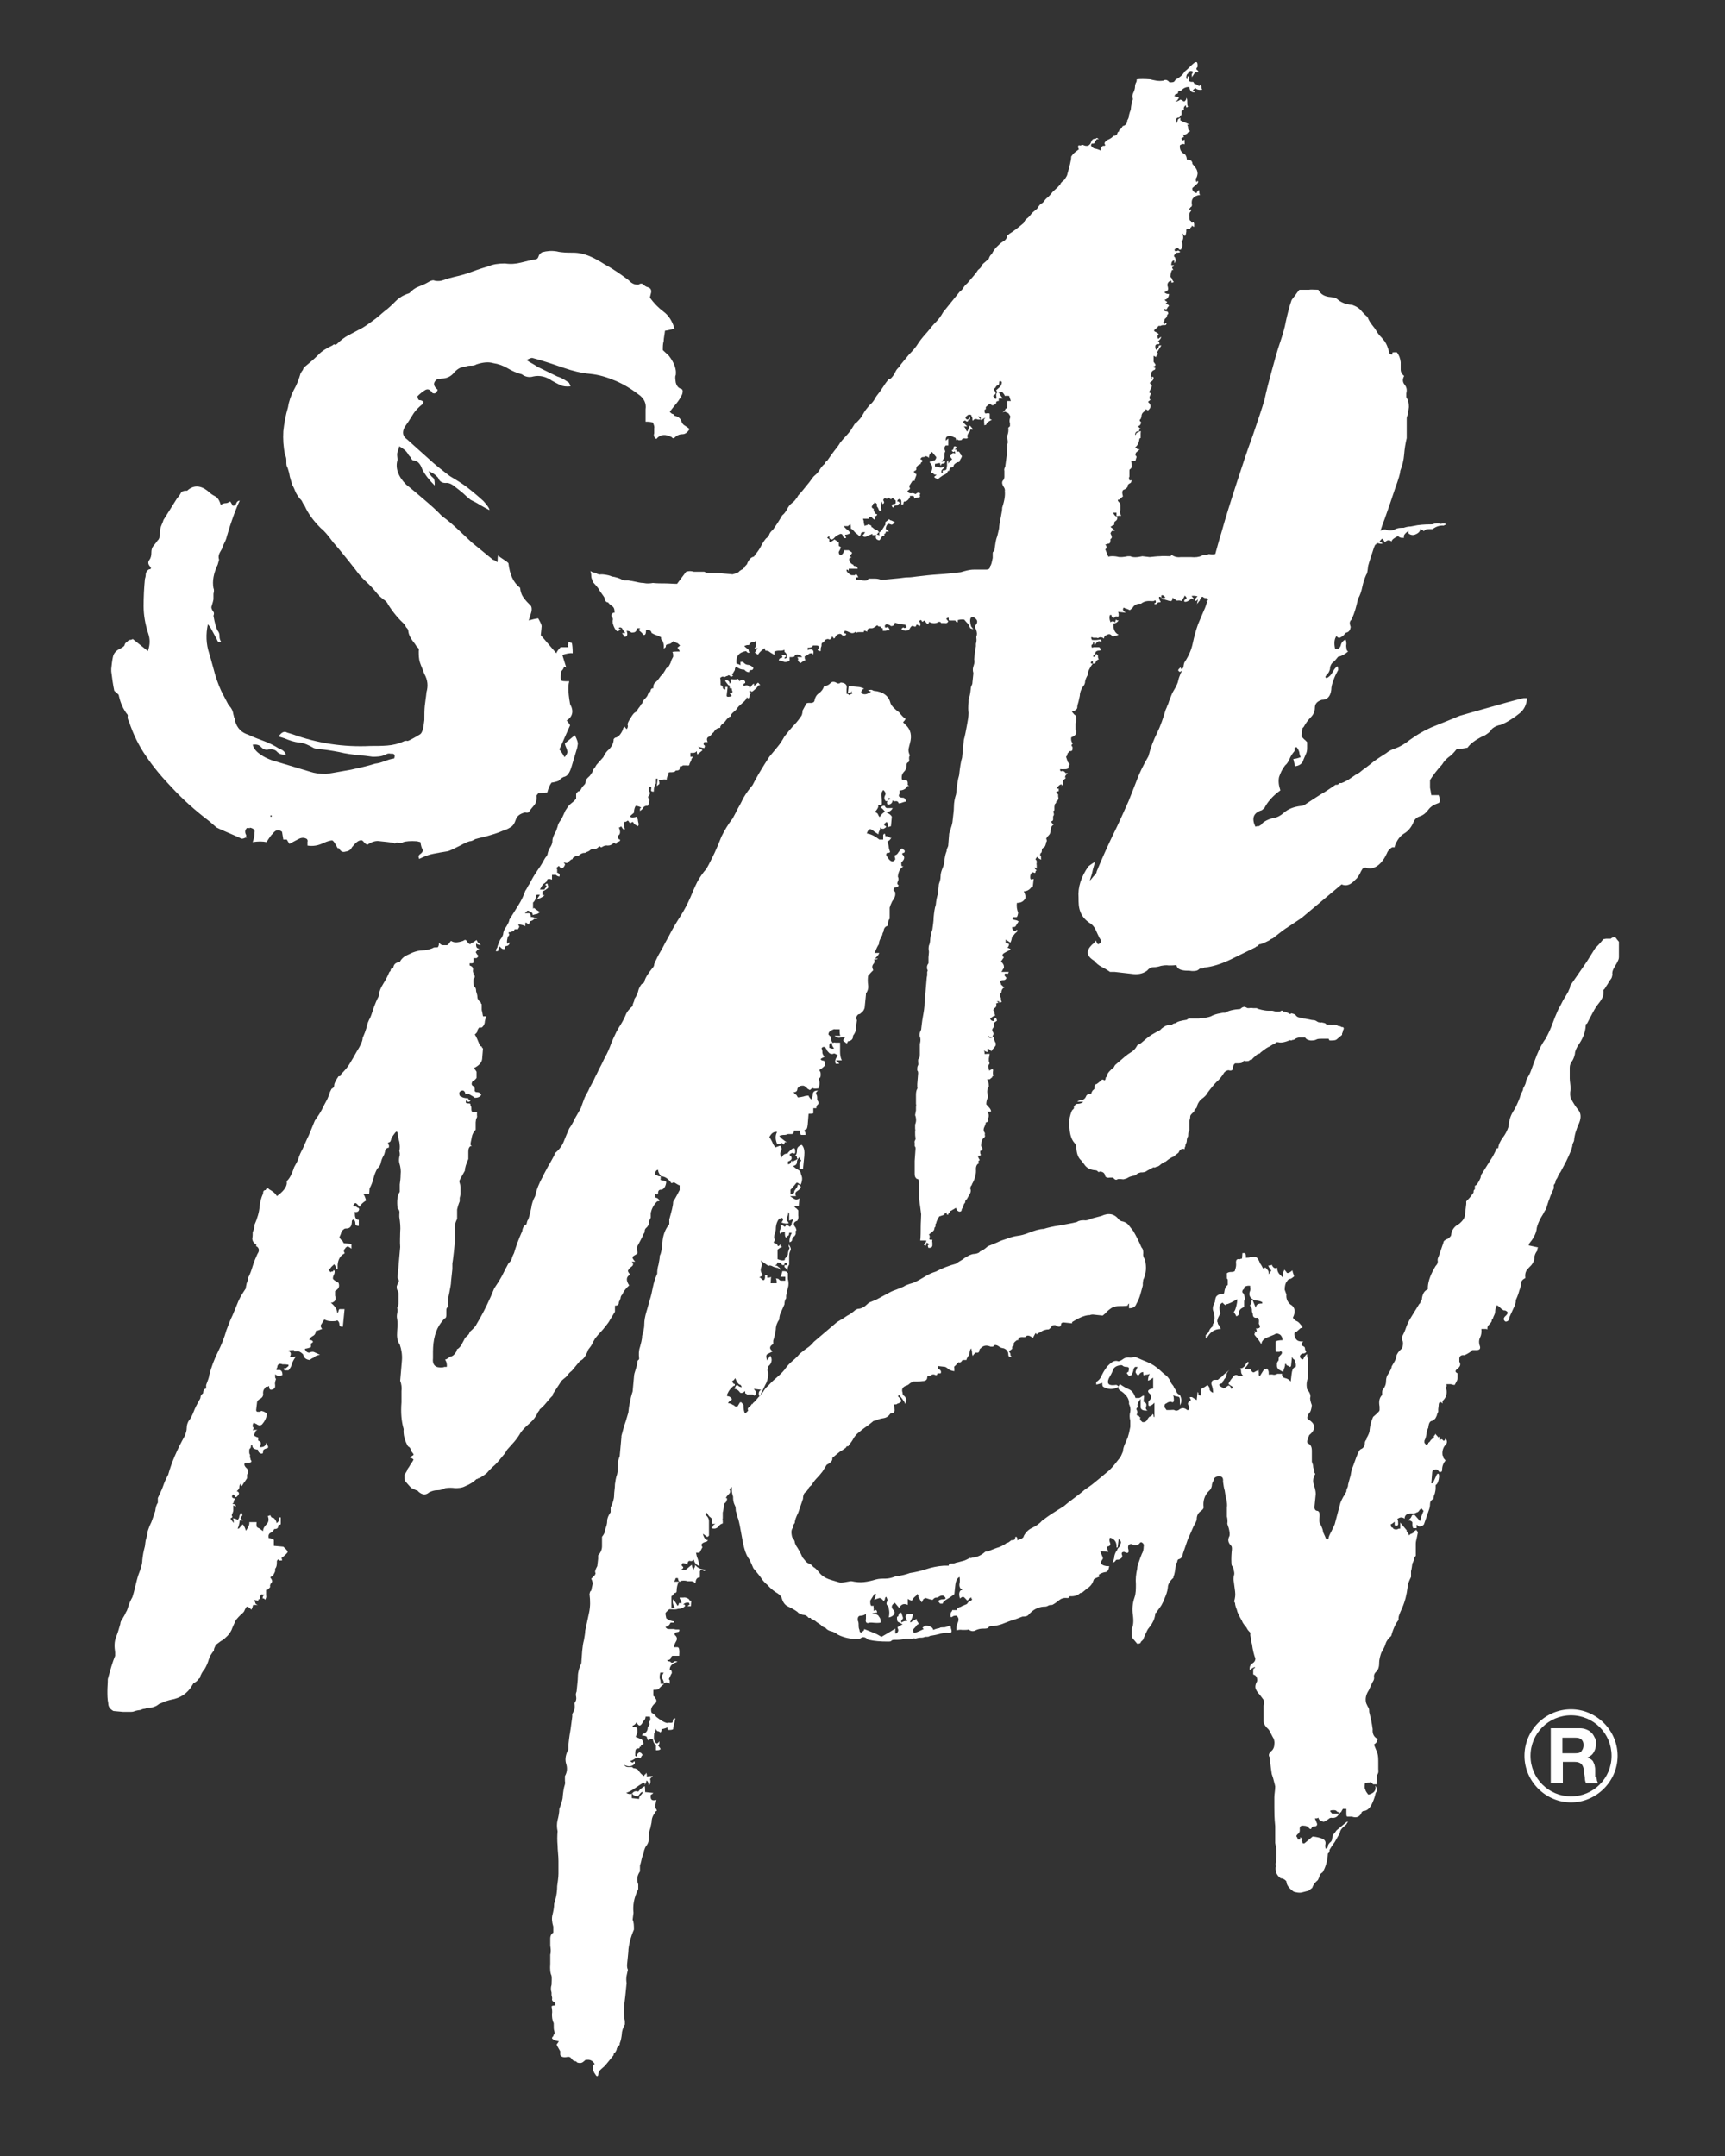 <?xml version="1.0" encoding="UTF-8"?>
<svg id="Layer_1" data-name="Layer 1" xmlns="http://www.w3.org/2000/svg" version="1.1" viewBox="0 0 400 500">
  <rect x="0" y="0" width="400" height="500" fill="#333333" stroke="none"/>
  <defs>
    <style>
      .cls-1 {
        fill: #fff;
        stroke-width: 0px;
      }
    </style>
  </defs>
  <path class="cls-1" d="M27.5,161.1c.3,1.4.8,2.9,1.8,4.3.3.3.4.5.3.8,0,.3,0,.6.3,1.1,1,3,2.3,5.7,4,8.1,1.6,2.4,3.6,4.8,6,7.3,2.5,2.7,5.4,5.3,8.7,7.8.3.3.6.5.8.7.2.2.5.4.8.7,1,.5,2,.9,2.9,1.3.9.4,1.9.8,2.9,1.3.2,0,.4,0,.6-.1.2-.1.4-.2.6-.1-.1-.2-.2-.4-.1-.6-.4-.7-.3-1.3.2-1.7h.3c.2.1.3.1.3,0,0,0,.1-.1.3,0,.7.2,1,.6.8,1.1,0,.4,0,1.1-.4,2.2,1.2-.2,2.3-.2,3.2,0,.7-1.1,1.2-1.8,1.4-1.9.7-1,1.4-1.1,2.2-.5l.3,1.8c.2,0,.3,0,.4,0,.1,0,.3,0,.4,0l.6,1,2.1-1.1c.7-.4,1.4-.4,2,0,.1.2.2.4.1.6,0,.2,0,.5,0,.9,1.3.2,2.5,0,3.7-.6,1.1-.5,1.8-.6,2-.6.3,0,.7.7,1.3,1.8h.3c.4.8.9,1,1.5.8.8-.1,1.3-.5,1.5-1,.3-.3.5-.6.7-.8.2-.2.5-.5.9-.7.5-.2.8-.2,1.1.2.3.4.6.6.9.7,1-.7,2-1,3-.8,1,.1,2.1.2,3.2.4,0,.2.2.1.6-.1.7.2,1.2.2,1.5-.1.6-.2,1.7-.3,3.2-.2l.8.2c.1.8.3,1.5.6,1.9-.1.4-.4.7-.7.9-.4.3-.4.6-.2,1.1,1.2-.6,2.2-1,3.3-1.2,1-.2,2.1-.4,3.4-.6.6-.2,1.6-.7,3-1.4.9-.5,1.6-.8,2-.9.4,0,.8-.2,1.3-.5,1-.3,2.1-.5,3.1-.8,1-.3,2.1-.6,3.2-1.1.6-.2,1.2-.4,1.8-.8.6-.3,1-.9,1.3-1.8.3-.9,1-1.4,2.2-1.7.5.2.8,0,1-.3.3-.5.7-.9,1.1-1.4.4-.5.6-1.2.5-2.2l.4-.5c.8-.1,1.5-.2,2.1-.2.3-1.1.6-1.8,1-2.3.8-.1,1.3-.3,1.6-.4.6-.6,1-.9,1.5-1,.6-.2,1.1-.9,1.5-2.2l1.2-4c.2-.5.2-1,.3-1.4,0-.4-.2-1-.7-2l-2.3,1.9c0,.4.2.7.3,1,.1.2.2.5.3,1-.1.4-.3.8-.7,1.2-.5-.9-.9-1.5-1.2-1.8.5-1,.9-2,1.3-2.9.4-.9.8-1.8,1.2-2.7-.3-.5-.5-.8-.8-1.1,1.4-.9,1.7-2.2.8-3.8-.3-1.6-.4-2.8-.4-3.6,0-.4,0-1,.2-1.7-1.2,0-1.8,0-1.9-.3-.1-.2-.1-.8,0-1.8,0-.2.1-.3.3-.5.1-.1.3-.4.4-.8l.5.2-.9-2.9c.9-.3,1.7-.5,2.4-.4,0-1.2-.1-2-.2-2.4l-.8-.2v.3c-.2.4-.2.6,0,.9-.4,0-.7,0-.9,0-.2,0-.5,0-.9,0-.6.6-.9,1.1-1,1.4-.7-.8-1.3-1.5-1.8-2.1-.5-.6-1.1-1.3-1.8-2.1.1-1.1.2-1.8.2-2.1,0-.3-.3-.9-.8-1.8-.8.1-1.5.3-2.2.5l.5-1.6c.3-.9.2-1.5,0-1.8-.6-.6-1.2-1.2-1.6-1.8-.5-.6-.8-1.4-.9-2.4-1.6-1.2-2.4-3.1-2.7-5.7-.3-.3-.7-.6-1.2-.9-.5-.3-.9-.6-1.2-.9-.1.4-.1.6-.1.8,0,.2,0,.5-.1.8-.3-.3-.6-.5-1-.6l-4.9-4c-1.2-1.1-2.3-2.2-3.4-3.2-1.1-1-2.2-2-3.5-2.9-1.3-1.4-2.7-2.6-4.1-3.8-1.4-1.2-2.8-2.4-4.2-3.5-1.9-1.9-2.6-3.9-2-5.8-.1-.8-.2-1.4,0-1.8l.4-1.3c.6.4,1.1.7,1.4,1,.3.3.6.7.8,1.1.3.3.5.5.6.8.1.2.3.4.5.4.9,0,1.6.8,2,2,.7,1.4,1.7,2.6,2.9,3.8,0-.9,0-1.6-.5-1.9-.4-.3-.7-.8-.9-1.4.9.3,1.6.8,2.2,1.5.3.9,1,1.3,2,1.2.6,0,1.2.3,1.8.8.8.6,1.4,1.1,2,1.6.5.5,1.1,1,1.7,1.5.8.4,1.6.8,2.2,1.2.7.4,1.4.8,2.2,1.2,0-.4-.5-1.1-1.4-2.1-1.2-1.1-2.5-2.2-3.8-3.2-1.3-1-2.7-1.8-4-2.6-1.7-1.3-3.4-2.6-5-4.1-1.6-1.4-3.2-2.9-4.9-4.4-1-.7-1.2-1.6-.6-2.8.7-1,1.3-1.9,1.9-2.9.6-1,1.4-1.8,2.3-2.5l.2-.5c-.3-.3-.6-.4-.9-.4-.3,0-.4-.3-.5-.9.6-.6,1.2-1.1,1.9-1.5.5-.2.9-.1,1.3.4.2,0,.3.1.2.2,0,0,0,.2.2.2.4.1.6,0,.6-.1.2-.1.4-.4.5-.7-1.1-.9-1.1-1.7-.2-2.4.2-.1.4-.2.5-.1,0,0,.2,0,.5-.1,1.3,0,2.3-.5,3-1.4.8-.9,1.6-1.3,2.4-1.3.5-.2.9-.3,1.4-.3.5,0,.9,0,1.4-.3,1.5-.5,2.8-.6,3.8-.3,1.3.2,2.4.6,3.4,1.2,1,.6,2.1,1.1,3.3,1.4.8.6,1.7.8,2.7.5,1.4-.3,2.9,0,4.3,1,.7.4,1.3.7,1.9,1,.6.3,1.4.4,2.4.3-.2-.6-.4-1-.6-1-1-.7-1.8-1.1-2.5-1.3l-4.5-2.2c-.5-.3-.9-.6-1.3-.8-.4-.2-.9-.5-1.3-.8.7-.4,1.1-.5,1.3-.5l1.1.3c2.1.6,4.2,1.3,6.2,2,2,.7,4,1.2,6.1,1.4,2.1.2,4,.8,5.9,1.6,1.9.8,3.7,1.9,5.4,3.2,1.3.9,1.8,2.1,1.6,3.4,0,1.2,0,2.1,0,2.9.6,0,1.1,0,1.7.2.2.5.4.9.3,1.3,0,.4,0,.8,0,1.2-.2.5,0,1,.5,1.3.9-1.1,2.1-1.2,3.6-.4.1.2.3.3.5.2.6-.6,1.2-.9,1.9-.9.7,0,1.2-.4,1.7-1.2-.3-.3-.7-.5-1.1-.8-.4-.2-.7-.6-.9-1.3-.3-.5-.7-.8-1.5-1-.1-.2-.3-.4-.4-.4-.2,0-.4-.2-.7-.5.6-.8,1.1-1.4,1.6-2,.4-.5.9-1.2,1.3-2.1.2-.7.1-1.1-.2-1.2-.7-.2-1.1-.7-1.3-1.5-.1-.8-.2-1.4,0-1.7.2-1.3-.3-2.8-1.6-4.5l-1.4-1.3c0-.8,0-1.5.2-2.1,0-.7.2-1.4.3-2.4.8-.1,1.5-.3,2.2-.5-.5-1.7-1.3-3-2.5-3.9-1.2-.9-2.3-2-3.2-3.3l.2-.8c.3-.9,0-1.4-.7-1.6-.4-.1-.7-.3-1-.6-.3-.3-.7-.3-1.1,0-.8.1-1.6-.2-2.3-1-1.6-1.2-3.4-2.5-5.6-3.7-1.1-.7-2.3-1.4-3.5-1.9-1.2-.5-2.5-.8-3.8-.8-1.3,0-2.6,0-3.8-.3-1.2-.2-2.3-.1-3.4.2-.5.3-.7.6-.8.9-.1.4-.3.6-.5.7-1.2.2-2.4.5-3.6.8-1.2.3-2.4.4-3.7.2-1.5,0-2.8.2-3.7.6-1.3.4-2.6.8-3.9,1.3-1.3.5-2.7.9-4.1,1.2-.8.2-1.6.4-2.4.7-.8.3-1.6.4-2.5.1-.4,0-.8.2-1.3.5-.7.4-1.4.7-2.2,1-.8.3-1.4.8-2.1,1.5-1.3.4-2.3,1-3.1,1.8-.8.8-1.7,1.7-2.8,2.5-.8.7-1.6,1.4-2.3,1.9-.7.5-1.6,1.2-2.6,1.8-1.2.6-2.2,1.2-3.2,1.7-1,.5-1.9,1.2-2.8,2.1-.2.1-.4.2-.5.1s-.3,0-.5.2c-1.3.6-2.5,1.3-3.4,2.3-1,1-2.1,1.9-3.3,2.9-.1.4-.2.6-.4.8-.1.2-.2.3-.3.5-.4,1.4-.9,2.7-1.6,3.9-.6,1.2-1.1,2.5-1.3,3.9-.6,2-.9,3.8-1.1,5.6-.1,1.8,0,3.6.4,5.5.3.5.3,1,.3,1.5,0,.6,0,1.1.3,1.5.2.6.4,1.3.5,2,.2.7.4,1.4.6,2,.3.5.5,1,.7,1.5.2.5.6,1.1,1,1.6.3.3.5.5.6.8.1.2.3.6.6,1,.7,1.6,1.9,3.3,3.7,5.1.8.6,1.7,1.7,2.8,3.2.9,1,1.7,2,2.6,3.1.8,1,1.8,2.2,2.7,3.4.7,1,1.5,1.9,2.4,2.7.9.8,1.8,1.8,2.6,2.8.4.5.9.9,1.4,1.3.5.3.9.7,1.1,1.2,1.2,1.9,2.5,3.4,3.8,4.6.3.5.4.8.6.9.1.1.3.4.3.8.1.8.6,1.7,1.5,2.8.3.5.5.8.7.9.2.2.3.4.2.8,0,.9,0,1.8.3,2.7.3.9.7,1.7,1,2.6.8,1.4.9,2.8.5,4.2-.1,1.1-.3,2.2-.4,3.2-.1,1-.1,2.1-.1,3.3-.2,1.9-.5,3-1,3.3-.5.3-1.3.8-2.5,1.4-.2.1-.4.2-.6.1-.2,0-.4,0-.6.1-1.3.6-2.6.9-3.9,1-1.3.1-2.6.1-3.9.1-6.2.3-12.2-.6-18-2.7l-1.3-.4c-.7-.4-1.3-.1-2,.9l1.3.4c1.2.5,2.3.9,3.5,1,1.1.1,2.2.6,3.4,1.3l.8.2c1.7.1,3.4.4,5,.7,1.6.4,3.3.6,5,.8.9,0,1.9.2,2.8.3.9,0,2,0,3-.5.5-.3.9-.3,1.2-.2.8-.1,1.1.2.8,1.1-.8.1-1.6.4-2.2.6-.7.3-1.4.5-2.2.6-1.9.6-3.8,1-5.6,1.4-1.8.3-3.8.7-5.8,1-1.5,0-2.7-.2-3.6-.5l-9-2.7c-.5-.2-1-.4-1.4-.6-.4-.2-.9-.5-1.3-.8-1-.7-1.5-1.4-1.7-2.2.8-.1,1.5,0,2,.6.5.5,1.1.7,1.7.5.8-.1,1.5,0,2,.6.5.5,1.2.7,2,.6-.2-.6-.7-1.1-1.6-1.4-1.1-.7-2.3-1.3-3.4-1.7-1.1-.4-2.4-.9-3.7-1.5-1.6-.5-2.6-1.5-3.1-3.2,0-.4-.1-.7-.2-.8,0-.1-.1-.4-.2-.8-.1-.8-.5-1.5-1.1-2.1l-1.1-2.1c-.9-1.6-1.5-3.3-2-4.9-.5-1.7-.9-3.4-1.4-5-.7-2.1-.8-4.4-.3-6.7.3.3.6.7.8,1.1l1.3,2.4c.2.6.5.8,1,.6-.3-.5-.4-.9-.4-1.3,0-.4,0-.8-.4-1.3-.4-.7-.7-1.8-1-3.5.2-.5.1-.8,0-.9-.4-.5-.6-1-.4-1.4.1-.4.3-.9.4-1.5,0-.4,0-.8,0-1.3.1-.4.2-.9,0-1.3-.3-1.6,0-3.4,1-5.5l.3-1.1c-.2-.6-.1-1.2.2-1.7.3-.5.6-1,.7-1.5.4-.8.8-1.6.9-2.2.2-.6.4-1.4.7-2.3.3-.9.6-1.8,1-2.9.4-1,.8-2.1,1.3-3.1-.4,0-.7.3-.8.6-.1.4-.4.6-.8.6l-.6-1c-.5.3-.8.4-1.1.4-.3,0-.7.1-1.1.4-.3-1-.7-1.7-1.3-2-.6-.3-1.2-.7-1.8-1.3-1.7-1.3-3.3-1.3-4.7,0h-.3c-.6,0-1,.2-1.2.6-.2.4-.5.8-.8,1.1l-3.2,5.1c-.1.4-.3.8-.5,1.3-.2.5-.3,1-.3,1.4,0,1-.1,1.7-.6,2.1-.3.5-.7.9-1,1.3-.3.4-.4.9-.4,1.5,0,.6-.1,1.2-.5,1.7-.4.6-.2,1.1.4,1.7,0,.4-.2.5-.4.4-.5.3-.7.6-.8,1.1,0,.5-.1.9-.2,1.2-.2,2.1-.3,4.1-.3,6.3,0,2.1.4,4.3,1.1,6.4.2.6.3,1.2.3,1.8,0,.6-.1,1.3-.4,2.2l-3.5-2.8c-.2.1-.4.2-.7.2-.2,0-.4.2-.7.5-.2.1-.4.3-.5.6,0,.3-.3.5-.8.8-1.1.5-1.7,1.1-1.9,2-.2.9-.3,1.8-.4,2.8v.6c.2,1.6.4,3.1.7,4.5ZM62.7,189.1h.3c0,0,0,.3,0,.3h-.3c0,0,0-.3,0-.3Z"/>
  <path class="cls-1" d="M157,135.4c-.9,0-1.9-.1-2.8-.1-.9,0-1.8,0-2.8-.1-.6.1-1.3.2-2.2,0-.7,0-1.4-.2-1.9-.3-.5-.1-1.1-.2-1.6-.3h-1.1c-1.1-.6-2-.8-2.7-.9-.4-.2-1.1-.4-2.2-.5h-.3c-.4.1-.8,0-1.4-.4-.5,0-.9-.2-1.1-.4.1.4.2.7.2,1,0,.3,0,.6.2,1l.2.6.8.9c.3.4.6.7.7,1,.2.3.4.6.7,1,.3.4.5.7.5.9.1.6.4.9.8.9.3.4.7.7,1,.9.3.2.5.6.5,1.2v.3s-.3,0-.3,0c-.4.3-.5.6-.4.8.3.4.4.7.3.9-.1.2,0,.5,0,.8.3,1,.6,1.5,1,1.8.2,0,.5-.1.9-.5-.4,0-.5-.1-.5-.3.4-.2.7,0,.8.2.1.3.4.6.7,1-.2,0-.3,0-.4,0-.1,0-.2.1-.4,0l.7.9c.6-.1.7-.6.4-1.4.5,0,.9.2,1.1.4.6,0,.9,0,1.2-.5,0-.4.1-.5.3-.5h.5c0,.2-.1.3-.3.3l.2.3c.5.4.8.7.8.9.5.2.7-.1.7-1.1.7-.1,1.2.1,1.3.7.4.2.7.4,1.1.5.4.1.7.3,1.1.5,0,.4,0,.6.2.6.3.4.5,1.1.4,2,.4-.2.5-.3.5-.5,0-.2,0-.4.5-.5.4,0,.8-.2,1.2-.7.3.2.6.3.8.4.2,0,.4.2.8.6l-.6.5c.3.4.5.7.5.9-.7,0-1.3,0-1.7.1.2.2.2.6.2,1.1-.2.4-.4.7-.5,1.1-.1.4-.3.7-.5,1.1l-.6.5c-.5.9-.9,1.5-1.3,1.8-.6.9-1.1,1.4-1.3,1.5-.2.2-.3.4-.4.8v.5c-.4,0-.6.2-.7.8-.4.3-.6.6-.6.8-.2.4-.4.6-.6.8-.2.2-.4.4-.6.8,0,.2-.1.4-.3.5-.2.4-.4.7-.6.9-.2.3-.4.6-.6.9-.4.1-.8.6-1.2,1.3-.6.9-.9,1.5-.7,1.9,0,.4-.1.6-.3.8l-.5-.6c-.2.2-.3.4-.4.8-.5,1.1-1.1,1.7-1.8,1.8l-.3.3c0,.9-.4,1.7-1.1,2.4-.6.5-1,1.1-1.3,1.8-.2.2-.7.8-1.6,1.8-.2.4-.4.7-.6.9-.2.3-.3.6-.4.9-.2.2-.3.3-.3.4,0,0-.1.2-.3.4-.6.5-.9.9-.9,1.3,0,.4-.2.6-.4.8-.2.2-.4.4-.6.8-.2.4-.4.6-.6.6-.2,0-.4.3-.6.6v1.1c-.3.4-.6.7-1,1-.4.3-.7.6-.9.9-.2.3-.4.6-.6.9-.5,1.1-.8,1.8-1,2.1-.4.5-.7,1-.8,1.6-.2.5-.3,1-.5,1.3-.4.7-.7,1.4-.7,2,0,.7-.3,1.2-.7,1.8-.2.4-.3.7-.4,1.1,0,.4-.3.7-.6,1.1-.5.9-1,1.8-1.6,2.6-.6.9-1.2,1.8-1.6,2.6-.2.4-.4.8-.7,1.2-.2.4-.4.8-.7,1.2-.3.9-.8,2.1-1.7,3.5l-1,1.6-1,1.6c0,.4-.3.9-.7,1.6-.4.5-.6,1-.7,1.5,0,.5-.3,1-.7,1.5-.5,1.1-.7,1.7-.7,1.9-.2.2-.3.4-.3.8.4,0,.6,0,.6-.4,0-.3.1-.5.3-.7.3.4.6.6.8.6.4,0,.5,0,.4-.2,0-.2,0-.4.2-.5.5,0,.9-.3.9-1,0,.2-.1.3-.3.2l-.3.3c-.1-.6,0-1,.1-1.4,0-.2,0-.3.2-.4.1,0,.1-.2.2-.4-.3-.4-.2-.6.3-.5.2-.2.5-.2.8-.2,0-.4.1-.5.3-.5h.6c0,0,.3-.5.3-.5,0-.2,0-.3-.1-.3,0,0-.1-.1-.1-.3.7,0,1.3.2,1.6.4v-.8c.3,0,.4,0,.5.2,0,.1.2.2.4.2,0-.4.2-.6.3-.8.2,0,.5-.1.9-.5h.8c-.9-.4-1.4-.5-1.6-.4,0-.7-.2-1-.8-.9h-.6c0,0,.6-.6.6-.6.2,0,.4,0,.5.2.2.1.4.2.5.2.2.2.2.4.2.6.4-.1.7-.2.8-.2.2,0,.5-.1.9-.5-.7-.4-1.1-.7-1.3-.9-.2,0-.3,0-.3.3,0-.4,0-.6,0-.8,0-.2,0-.5,0-.8.4-.3.6-.8.7-1.3,0-.4.1-.5.3-.5h.6s-.7,1.1-.7,1.1c.8-.3,1.4-.6,1.8-1h-.5s0-.9,0-.9c.4-.1.8-.4,1.2-.7.2-.2.2-.4,0-.8,0-.4-.2-.4-.6,0,.4.2.4.4.2.6-.2.2-.3.3-.3.5h-1.1c.5-1,.8-1.4,1-1.4l.6-.5c0-.6.4-.7,1.2-.4v-1.1c0,0,.9,0,.9,0,.2.2.4.3.8.4.2-.5,0-.8-.5-.9v-.8c0,0-.2-.3-.2-.3l.6-.5c.5.8,1,.7,1.4-.2v-.3c-.2,0-.2-.1-.2-.3.5.2.9.2,1.1-.2l.6-.5c.2,0,.3,0,.3-.3.4-.3.7-.5.9-.5.4,0,.6,0,.6-.2.4-.3.8-.5,1.1-.5.2,0,.4,0,.6-.2.4-.1.7-.3.9-.5s.5-.2.9-.2c.4,0,.8-.2,1.2-.7.2.2.3.3.5.3.4-.3.9-.5,1.4-.4.6,0,1-.2,1.5-.7.2.2.3.3.5.3l.3-.5c.4,0,.6-.1.6-.5-.4,0-.5-.3-.5-.9.6-.3.6-1,.2-1.9.2,0,.3,0,.3-.1,0,0,0-.1.3-.1.3.6.6.8.8.6-.3-1-.3-1.5-.1-1.7.2,0,.4,0,.6-.2.2-.2.4,0,.5.3.2.2.4.2.6,0,.2-.2.4,0,.5.3.2.2.3.3.4.3,0,0,.2.1.4.3.2,0,.3-.2.3-.5-.1-.4-.2-.8-.2-1.1-.2-.2-.2-.4-.2-.6-1,.3-1.5.2-1.6-.1l.3-.3.6-.5c0-.7.2-1.3.4-1.6.5,0,1,.2,1.3.4l-.3.2v.6s.6-.5.6-.5c.2-.5.6-.8,1.2-.7.2-.4.4-.8.4-1.4-.3-.4-.4-.7-.2-.9.2-.2.3-.4.3-.8-.3-.4-.4-.9-.1-1.4.4,0,.5.2.4.6-.1.4,0,.6.6.6,0-.9.2-1.5.5-1.9v-1.1c.1,0,.4,0,.4,0l-.2,1.7.6-.5c0-.4,0-.6-.2-.9h.8c0-.1.4-.2,1.1-.1,0-.5.2-.9.4-1.1v-.3c0-.2.1-.3.3-.3.7,0,1.2,0,1.4-.4.6,0,.9-.1.9-.5,0-.4.1-.6.3-.5.2,0,.3,0,.3-.1,0,0,.1-.1.3-.1h.8c.4.1.6,0,.6-.4.2-.4.3-.6.4-.8,0-.2.1-.4.4-.8h-.6s0-.9,0-.9h.6c.2,0,.5,0,.9-.4,0,.2,0,.3,0,.4,0,0,.1.2.1.4l1.2-1c-.2-.2-.3-.3-.5-.3l-.5-.6c.3.2.8.3,1.4.4.2-.4.2-.6,0-.7-.2-.1-.2-.3,0-.7h.8c-.3-.7-.2-1.1.4-1.3.2-.2.4-.3.5-.5.1-.2.3-.3.5-.5.4-.7.9-1,1.5-1,0-.4.2-.6.4-.8.4-.3.7-.6.9-.9.2-.3.5-.6.9-.9h.3c-.2-.2,0-.4.3-.8l.9-.8c.2-.3.4-.6.6-.8.2-.2.5-.4.9-.8.6-.5.9-.9,1-1.3.3.4.5.3.6-.2,0-.4.2-.6.4-.8l-.5-.3.3-.3c.1.4.4.4.8,0,.6-.5.9-.8.9-1,.2-.2.4-.2.6-.2l-.5-.6-.6.5c-.2.2-.3.3-.3.5,0-.2,0-.3,0-.4,0-.1-.1-.2-.1-.4-.2.2-.4.3-.5.5-.1.2-.3.4-.5.5-.1-.6-.6-.7-1.4-.4v-.5s.4-.2.4-.2v-.3c-.3-.6-.7-.6-1.4-.1,0-.2,0-.3-.1-.3,0,0-.1-.1-.1-.3-.2.2-.8.2-1.7.1-.2.2-.2.3,0,.4.2.1,0,.3-.3.7,0-.5-.3-.9-1-.9v.3s.7.9.7.9c.2,0,.3.1.3.3,0,.4,0,.5.2.4.2,0,.3,0,.3.2,0,.2,0,.3.1.4,0,.1.1.2,0,.4-.2.2-.4.2-.6.2l.5.6c-.4.2-.7.2-.9.2-.2,0-.3-.1-.3-.3l.2-1.7v-.3s-.5,0-.5,0v.6c-.4,0-.6-.2-.6-.5,0-.3-.1-.4-.5-.5,0-.7,0-1.3-.1-1.7.4-.3.7-.4.8-.2h.3c.2-.1.3-.2.4-.2,0,0,.2,0,.4-.2.2,0,.4.1.5.3v-.3s0,0,0,0c0,0,0,.2,0,.3h.3s.3-.2.3-.2c-.1-.1-.2-.2-.3-.2.2-.2.4-.6.7-1.1,0-.4.1-.6.3-.8.5.4,1.1.7,1.9.7.3.4.7.6,1.1.6,0-.4.2-.5.5-.5.3,0,.4-.1.5-.5-.3-.4-.7-.6-1.1-.7-.6,0-1-.3-1.3-.7h-.3s-.3,0-.3,0v.8c-.2-.2-.5-.3-.9-.4-.2-1.7.5-2.6,2.2-2.9.3.4.6.5.8.3-.2-.2-.2-.4-.2-.6-.5-.4-.9-.7-1-.9l.6-.2c.4,0,.6,0,.6-.2,0-.2.1-.3.3-.3l.3-.3c.2.2.5.1.9-.2.1.8,0,1.4-.4,1.9.4-.1.7-.2.8-.2l-.7,1.1c.2,0,.3,0,.4.2,0,0,.2.2.4.2.2-.4.7-.9,1.5-1.5l.2.6c.6,0,.9.2,1.1.4l1,.6v-.8c.5-.2.8-.2,1.2-.2.4,0,.7,0,1.1-.2,0,.4,0,.6.2.6.5.6.6,1.1.1,1.4h-.3c0-.2.1-.3.3-.4.2,0,.1-.2-.2-.4-.2,0-.3,0-.4,0-.1,0-.2.1-.4,0,.3.4.3.6,0,.7-.4,0-.6.3-.6.6.4,0,.8.1,1.2.3.4.1.9,0,1.3-.3v-.8c.8,0,1.2,0,1.2-.4.2-.2.4-.2.6-.2.6,0,.9.3,1.1.6h-1.1c0,0,0,.2.1.2,0,0,.1.1.1.3-.2.2,0,.5.5.9.4-.3.8-.6,1.2-.7-.2-.2-.2-.5-.2-.9.4-.1.7-.3.9-.5.2-.2.5-.2.9-.2v.5c.4-.7.3-1.2-.2-1.4-.4,0-.7,0-.9.2v-.6c.6,0,1,0,1.2-.5h.3s.6,0,.6,0c.4,0,.5.2.5.6l-.3.3c.1.4.4.5.8.3-.2-.2-.1-.6.1-1.1v-.3c0-.4.2-.5.4-.5.2-.2.3-.3.3-.5.4-.3.8-.4,1.1-.2.2,0,.4-.1.6-.5v-.3s.5.6.5.6c.2-.2.3-.3.3-.4,0,0,.1-.2.3-.4.4-.3.8-.4,1.1-.2.3.4.7.4,1.1.1,0-.2,0-.3-.3-.3-.2,0-.2-.2,0-.6.4,0,.8.2,1.2.4.4.2.9.2,1.3-.2l.2.3c0-.2.4-.2,1.1-.2h.6c0-.3.1-.4.3-.3.2,0,.4.2.5.2,0-.6.3-.8.6-.8.1,0,.3,0,.5,0h0s0,0,0,0c.3,0,.7-.3,1.2-.7.2.2.3.3.5.3.2,0,.3,0,.4.2,0,.1.2.2.4.2v.6c0,0,.5,0,.5,0,.2,0,.3,0,.4-.1,0,0,.3-.1.7,0,0-.2-.1-.5-.5-.9,0,.2-.2.3-.6.2v-.5s.3-.2.3-.2c.6,0,.9.2,1.1.4.5,0,.8-.2.9-.8.5.2,1.4.4,2.5.5,0,.2,0,.3.1.3,0,0,.1.1.1.3-.4.2-.6.2-.7,0,0,0-.2,0-.5.4.5.4,1.1.5,1.7.2.2-.2.3-.3.3-.4,0,0,.1-.2.3-.4.2-.2.4-.2.7,0,.3.1.4,0,.5-.4h.3c.2.2.3.3.5.3.2-.3.2-.7-.2-1.1l.3-.3c.2,0,.3,0,.3.2,0,0,0,.1.3.2.2-.3.4-.4.6,0,.2.3.3.4.5.5l.3-.2v-.3c.9.5,1.7.4,2.3,0,.4,0,.5.1.5.3h.8c.4.1.7,0,.9-.4l-.5-.6c.4-.3.6-.4.6,0,0,.3,0,.4.2.4h.8c.4,0,.6,0,.6.1,0,.2.2.3.5.3v-.5c.4-.1.9-.2,1.5-.1.3.4.6.7.8.9.2.2.3.5.5.9,0,.2.2.3.8.4l-.5-.6c-.3-1-.3-1.6-.1-2,.2-.2.4-.2.6-.2.9.5,1.1,1,.7,1.7-.4.3-.4.7-.1,1.1.3.8.3,1.3.1,1.7v.3c.1.6,0,1-.1,1.4v.6s-.2,1.1-.2,1.1l-.2,1.9c.1.4.1.8-.1,1.4-.2.5-.3,1.1-.1,1.7v.3s-.2,1.9-.2,1.9c0,.4-.1.6-.2.8-.1.2-.2.4-.2.8-.1,1.1-.3,1.9-.5,2.5v.5c-.1,1.1-.1,1.9,0,2.5,0,.9-.2,1.9-.4,3-.2,1.1-.4,2.2-.7,3.3l-.4,4.1c-.3.9-.5,2.3-.7,4.1-.3.9-.5,2.4-.7,4.4-.3.9-.5,1.9-.5,2.9,0,1-.2,2.1-.3,3.2,0,.5-.3,1.5-.8,3l-.2,2.5c0,.4-.1.6-.2.8-.1.2-.2.4-.2.8-.3.7-.4,1.4-.5,2.1,0,.6-.2,1.3-.5,2-.2.5-.4,1.1-.4,1.8,0,.7-.2,1.2-.4,1.8l-.2,2.2c-.2.5-.4,1.4-.5,2.5-.3.9-.4,1.9-.5,2.9,0,1-.2,2-.3,2.9-.2.5-.4,1.3-.5,2.2,0,.5-.1,1.1-.3,1.5-.1.5-.1.9,0,1.3v.3s-.1,1.1-.1,1.1v1.4c-.4.5-.4,1-.3,1.4.2.2.1.4,0,.6v.8c0,0-.1.5-.1.5l-.5,5.8c0,1.1-.2,2.2-.4,3.3-.2,1.1-.3,2.1-.4,3-.4.7-.5,1.4-.2,1.9.1.6,0,1-.1,1.4,0,1.1,0,1.9,0,2.5,0,.6-.2.9-.4,1.1v.5c0,.4.1.7,0,.8-.1.2-.2.4-.2.8v.5c.1,0,.2.2.2.6l-.2,2.5c0,.4,0,.6,0,.7,0,0,.1.2,0,.4-.2.3-.3.8-.3,1.4,0,.6,0,1,0,1.4,0,.4,0,.6,0,.7,0,0,.1.3,0,.7v.8c0,0-.2,1.1-.2,1.1.3.8.3,1.5,0,2.2v.3c0,.2,0,.4,0,.6,0,.2.1.5,0,.8,0,.5,0,1,.1,1.4v.3c-.2.4-.3.6-.2.8,0,.2,0,.5,0,.8.2.2.2.4.2.6l-.2,2.8v.8c0,.6,0,1.3,0,2.2,0,.6.1.9.5,1.2.4,0,.5.3.5.9,0,.2,0,.4,0,.6,0,.2,0,.5,0,.8,0,.4,0,.7,0,1.1,0,.4,0,.7,0,1.1.2,1.5.4,2.7.5,3.7,0,.9-.1,1.9-.1,2.9,0,1,0,2.1-.1,3.2h1.4c0,.3-.2.6-.6.9.3.4.5.4.6,0,0-.4.1-.5.3-.3.4.2.4.4.2.4-.2,0-.2.3,0,.7.6,0,.8-.1.9-.5,0-.4,0-.6,0-.7,0-.1-.1-.3,0-.7h-.6c-.2-.3-.1-.4,0-.6,0-.2,0-.4-.2-.6.6-.5.9-.7.9-.5,0-.2,0-.3.2-.4,0,0,.2-.3.2-.7.2-.2.3-.3.2-.5,0-.2,0-.4.2-.5,0-.4.3-.9.7-1.6l1.2-.4c0-.2,0-.3.2-.3,0,0,.2,0,.2-.3l.2.6h.3c0-.2,0-.3.2-.4,0,0,.2-.2.2-.4.4-.2.6-.3.7-.4.1,0,.3-.2.7-.4,0,.2,0,.3.1.3,0,0,.1.1.1.3l.5.3c.4,0,.6-.1.6-.5.2-.4.3-.6.4-.8,0-.2.1-.5.4-.8,0-.4.1-.6.4-.8.2-.4.4-.7.7-1.2.2-.4.3-.9.1-1.2,0-.4.1-.6.2-.7,0,0,.2-.2.2-.4.7-1.2,1-2.4.9-3.5,0-.7.3-1.2.7-1.3-.1-.4-.2-.6,0-.6,0,0,.1,0,.2-.3,0,.2-.2-.1-.5-.9.7,0,.9,0,.6-.5v-.6c.6-.1.7-.5.2-1.1v-.3c.1-.9.3-1.5.7-1.6.2-.4.3-.5.2-.5,0,0-.1-.2,0-.6-.3-.4-.4-.8-.2-1.3.2-.4.4-.9.4-1.2.6-.1.7-.4.4-.8.4-.5.4-1.1-.1-1.7h.8c.2,0,.1-.4-.2-.8l-.8-.9c0-.7.2-1.3.4-1.6v-.3c-.3-1-.2-1.7.2-2.2,0-.4,0-.9-.4-1.7h.6s.6-.5.6-.5c0-.2.1-.3.3-.3-.2-.2-.2-.7-.1-1.4-.2-.2-.5-.1-.9.2-.3-.8-.3-1.2-.1-1.4.2-.2.2-.4,0-.8v-.6c0,0,.2-1.1.2-1.1-.2,0-.4,0-.6,0-.2,0-.4.1-.6,0,0-.2,0-.3,0-.4,0-.1-.1-.2-.1-.4.2.2.4.3.8.4v-.8c.3,0,.5.2.9.6.2-.4.4-.6.5-.7,0,0,.3-.3.5-.7v-.5c-.3-.4-.4-.9-.4-1.4-.2,0-.3,0-.3.2-.6.1-.9,0-1.1-.4.2,0,.3,0,.4.2,0,.1.3.2.7.2v-.5c.3-.4.2-.7-.1-1.1v-.3c0-.2.1-.3.2-.4,0,0,.2-.3.2-.7v-.5s.7-.5.7-.5l-.2-.6c-.2,0-.3,0-.3.1,0,0-.1.1-.3.1v.5c-.4,0-.7-.2-.8-.6.4-.3.8-.6,1.2-.7-.2-.2-.2-.5-.2-.9-.4-.2-.3-.5,0-.8.4-.2.5-.5.4-1.1.2,0,.4-.2.6-.2l-.5-.3h.6c0,0,0,.3,0,.3.2,0,.4,0,.6-.2-.2-.2-.2-.4-.2-.6,0-.2,0-.4-.2-.6v-.6c0,0,.3-.3.3-.3,0-.7.4-1.2,1-1.3h.3s-.6,0-.6,0c-.2,0-.4-.2-.8-.6,0-.2,0-.3-.1-.4,0-.1-.1-.2,0-.4.2-.2.4-.2.7-.2.3,0,.5-.1.7-.5l-.5-.6c0-.4.2-.5.5-.4.3.1.4,0,.5-.4h-1.7c.2-.3.3-.4.3-.5,0,0,.1-.2.3-.4v-.3c0-.4-.2-.8-.7-1.2l.7-1c-.4-.2-.4-.5-.2-.8.4-.3,1-.6,1.8-1-.2-.2-.4-.3-.8-.4.2-.2.3-.4.4-.8-.2-.2-.4-.3-.8-.3v-.8c0,0,1.1.7,1.1.7.2-.4.3-.8.4-1.4.2-.2.4-.3.5-.5.1-.2.3-.3.5-.5l.3-.3-.2-.3-.3.3c-.5,0-.8-.3-.8-.9.4,0,.7,0,.8-.2l.7-1.1c-.2-.2-.5-.3-1.1-.4-.4-.2-.4-.4-.2-.6h.8c.2,0,.3-.5.4-1-.3-.8-.4-1.5-.3-2.3.7,0,1.3-.2,1.7-.7.4-.3.4-1-.1-2,.7,0,1.3-.3,1.8-1,.2,0,.3,0,.3-.2l.2-1.7c-.6.3-.8.2-.8-.4,0-.7.3-1.1.7-1.1.3.2.5.2.5,0,0-.2.1-.4.3-.5-.4-.2-.5-.4-.5-.6.2,0,.4.1.5.3,0-.4,0-.6,0-.8,0-.2-.1-.4,0-.6,0-.4,0-.6-.2-.7-.2-.1,0-.3.3-.7.3.4.7.6,1.1.7-.2,0-.2-.2-.2-.6,0-.2,0-.3-.2-.3,0-.4,0-.6.2-.7.1,0,.2-.3.2-.7,0-.2.1-.3.3-.5.4-.1.6-.6.7-1.3.2-.2.2-.4,0-.8.2-.4.4-.6.6-.8.2-.2.3-.4.4-.8,0-.9.3-1.5.7-1.6l-.5-.6c0-.2,0-.3.2-.3,0,0,.1,0,.2-.3v-.8c.3-.3.2-.7,0-1.1l.3-.3v-.8c0,0,.1-.6.1-.6l.3-.3c0-.4.1-.5.3-.5.2-.3.3-.6.2-.8,0-.2-.1-.4,0-.6l-.5-.6c.2-.2.4-.2.6-.2v-.6s-.5,0-.5,0c.4-.7.8-1,1.2-1v.6c0-.2,0-.3.1-.4.1,0,.2-.2.2-.4-.2-.4,0-.8.7-1.3-.2,0-.3-.1-.2-.3,0-.2.2-.4.6-.8h-.5c-.3-.5-.7-.6-1.1-.4l-.2-.3c0-.2.1-.3.3-.2h.3c.5,0,.9,0,1.1-.1.2,0,.3-.2.3-.5,0-.4.1-.5.3-.5l-.5-.6-.4-1.2c.2-.2.3-.3.3-.5,0-.2.1-.4.3-.5,0-.2.1-.3.3-.3.4,0,.6-.1.6-.5v-.5c-.3-.2-.3-.5.1-.8-.3-.2-.5-.7-.4-1.4.8-.3,1.2-.7,1.2-1.3,0-.2,0-.3-.1-.3,0,0-.1,0-.1-.3v-1.4c.1,0,.2-1.1.2-1.1,0-.4-.1-.7-.5-.9l-.5-.6v-.3c.2.2.5.1.9-.2.2-.2.3-.3.3-.5,0-.4.1-.8.3-1.4.1-.5.2-1,.3-1.4,0-.7.3-1.5.8-2.2.2-.2.3-.4.4-.8,0-.6.3-1.2.7-1.9v-.3c0-.4.2-.7.4-1.1.2-.4.4-.7.7-1.1-.6,0-.6-.2-.2-.6.2,0,.3.2.2.6.4,0,.6,0,.7-.4.1-.3.4-.5.7-.6-.2-.2-.2-.5-.2-.9-.3-.4-.5-.4-.6,0,0,.4-.2.4-.6.2.4-.3.6-.6.6-.8,0-.2.2-.4.6-.5.7,0,.9-.2.3-.8h-.6c-.4,0-.6,0-.7,0-.1,0-.2.1-.4.1-.2-.4-.1-.6,0-.7.2,0,.3-.3.3-.7.2.2.3.3.2.4,0,0,0,.2.2.4.5-.9.9-1.1,1.5-.7,0-.4,0-.6-.2-.6-.6.1-1.2.2-2,.1-.3-.6-.2-.8.3-.5h.8c0,0,.3.1.3.1.4-.3.9-.3,1.4.1,0-.5.3-.8.6-.8.4-.3.8-.3,1.1,0l.3.3c.2,0,.7-.1,1.4-.4-.9-.4-1.3-1.3-1.2-2.6.4,0,.8-.2,1.2-.7-.4,0-.6-.1-.5-.3-.2.2-.3.4-.3.8-.3-.4-.7-.4-1.1-.1-.3-.8-.3-1.3-.1-1.7h.3c.1.6.4.8.8.6,0-.2.2-.3.6-.2.2,0,.3,0,.3-.3,0-.4,0-.7-.2-.8l1.9.2c-.7-.4-.9-.8-.5-1.2.3.2.6.3.7.3,0,0,.3.1.7.3l.6-.5c.4-.7,1-1,1.7-1h.3c.6-.5,1.4-.7,2.3-.6h.6c.4-.3.6-.2.5.4-.2,0-.3,0-.3.3.4,0,.6,0,.6-.2l.3-.2c.6,0,.7-.1.3-.5,0-.2,0-.3-.1-.4,0,0-.1-.2,0-.4h.3s.2.3.2.3v-.6c.3-.2.5,0,.9.4,0,.2-.3.2-.9.2l.3.3c.4,0,.7.1,1,.2.3.1.6.2,1,.2.2-.2.3-.4.3-.8l1,.7c.6-.1.9,0,1.1.1.4-.7.7-1.1.7-1.3.5.4.6.7.2.9-.2,0-.3.2-.3.5.3.2.9,0,1.7-.7.2,0,.4.1.5.3v-.3s-.5-.6-.5-.6c.6-.1,1,0,1.4.1-.6.5-.7.9-.4,1.1l.5-.4c-.1.4-.2.8-.3,1.2,0-.2,0-.3.2-.3,0,0,.1,0,.2-.3l.3-.3c0-.2.2-.4.2-.5h.1s0,0,0,0c0-.1.1-.3.2-.4,0,0,.1,0,.2,0,.2.2.4.3.7.3.1,0,.3,0,.5.2,0,.1,0,.3-.1.4h0s-.3.2-.3.2c0,0,.2,0,.2.1-.2.6-.4,1.3-.7,1.9-.5,1.2-1,2.3-1.4,3.3-.5,1.4-.9,2.9-1.2,4.3-.3,1.5-.9,2.9-1.8,4.3-.2.2-.3.6-.4,1.4-.2.2-.3.3-.3.5l-.5-.6c0,.2,0,.3-.2.4,0,0-.2.2-.2.4l.3.3c.2,0,.3,0,.3-.1,0,0,.1-.1.3-.1l-.3.5c-.3.7-.5,1.3-.6,1.8-.1.5-.3.9-.6,1.5-.4.7-.8,1.3-1,1.9-.2.5-.5,1.2-.7,1.9-.2.4-.3.6-.3.7,0,0-.1.3-.3.7-.6,2-1.2,3.8-2,5.4-.8,1.6-1.5,3.4-2,5.4-1.1,1.9-2,3.7-2.6,5.3-.6,1.6-1.3,3.3-2,5.1-1.2,2.7-2.4,5.4-3.7,8-1.3,2.7-2.5,5.4-3.7,8.3,0,.4-.3.7-.7,1.1-.4.5-.7.9-.9,1,.2-.7.5-1.4.6-2,.1-.6.4-1.4.6-2.3-.6.3-1.1.7-1.5,1-1.7,2.4-2.5,4.9-2.3,7.3,0,1.1,0,2.2.4,3.2.4,1.1,1.1,1.9,2.1,2.6.7.4,1.2,1,1.5,1.7.3.7.6,1.3.9,1.9.5.6.4,1.1-.4,1.4-.2-.2-.3-.5-.5-.9-.2.4-.5.7-.9,1-1.4,1.4-1.3,2.6.5,3.7.5.6,1.1,1.1,1.7,1.4.6.3,1.3.7,2,1.2h1.1c0,0,4.4.5,4.4.5,1.3.1,2.3-.2,3.1-.8.4-.5.9-.8,1.5-.8s1.1-.1,1.7-.3c.6-.1,1.2-.2,1.8-.1.6,0,1.2,0,1.8-.1.1.8.8,1.2,2.1,1.3.4,0,.9,0,1.5.1.6,0,1.2,0,1.6-.4.2-.2.4-.2.6-.2.2,0,.4,0,.6-.2,1.9-.2,3.9-.8,6.2-1.9,2.2-1.1,4.1-2,5.7-2.8.2-.2.3-.3.4-.2,0,0,.2-.2.5-.5.4,0,1.1-.3,2.3-.9.2-.2.4-.3.6-.4.2,0,.5-.3.9-.6,1-.8,2-1.6,3-2.2,1-.7,2-1.3,3-2l9.3-7.8c1.1.5,2.1.1,3.2-1.1.4-.3.7-.8,1-1.3.2-.5.5-1,.7-1.3l.6-.2c1.4.5,2.8,0,4-1.6.4-.5.7-1.1,1-1.7.2-.6.7-1.1,1.2-1.4h.6s0-.2,0-.2c.5-1.4,1.2-2.4,2.2-3,1-.6,1.7-1.5,2.2-2.7.3-.7.8-1.1,1.5-1.3.8-.3,1.4-.8,1.9-1.5.5-.7,1.3-1.2,2.2-1.5.6-.1.6-.8.2-1.9h-1.7c-.1-.7-.2-1.2-.3-1.7,0-.5,0-1.1,0-1.8.7-1.1,1.6-2.3,2.8-3.6.4-.7,1-1.3,1.5-1.7.6-.4,1.2-1,1.9-1.9.2,0,1,0,2.5-.3.6-.9,1.8-1.8,3.6-2.7.4-.1.8-.4,1.2-.7.4-.3.7-.7.9-1,.6-.5,1.3-.8,2-.9.8-.3,1.5-.7,2.3-1.2.8-.5,1.5-1,2.1-1.5,1-.8,1.6-2,1.7-3.5h-.8c-2.5.6-5,1.3-7.4,2-2.5.7-5,1.4-7.4,2.1-1.9.8-3.9,1.6-5.9,2.4-2,.8-3.9,1.9-5.7,3.2-1,.8-2.1,1.5-3.2,1.9-1,.3-1.7.7-2.3,1.2-1.6,1-2.8,1.8-3.6,2.5-.4.3-.9.7-1.3,1-.5.3-.9.7-1.3,1-.6.3-1.2.7-1.9,1.2-.7.5-1.4.9-2.2,1.2-.4,0-.6,0-.7.2-.1.2-.3.2-.7.2-1.2.8-2.3,1.6-3.4,2.2-1.1.7-2.2,1.4-3.4,2.2-.4.3-.8.5-1.2.5-1.7.2-3,.7-4,1.6-.8.7-1.6,1.1-2.3,1.2-.7.1-1.5.4-2.3.9-.2.2-.4.3-.5.5-.1.2-.4.3-.7.5-.2,0-.3,0-.4,0-.1,0-.2.1-.4.1-.9-1.9-.5-3.2,1.5-3.8l.6-.5c.7-1.4,1.9-2.8,3.7-4.1-.4-1.2-.5-2.2-.3-3.1.3-.9.7-1.8,1.4-2.7.4-.3.7-.8,1-1.4.2-.6.6-1.2,1-1.7.2-.2.3-.4.2-.7,0-.3,0-.4.5-.4.3.4.5.8.6,1.2,0,.4.2.8.3,1.1-.8.3-1.3.4-1.7.4l.4,1.7c.9-.1,1.5-.5,1.8-1.1.2-.6.5-1.2.7-1.7.2-.4.3-.8.3-1.4,0-.6,0-1,0-1.4-.2-.2-.3-.3-.5-.5-.2-.1-.4-.4-.8-.8l.2-1.9.3-.3c.5-.9,1-1.6,1.6-2.2.6-.6,1-1.3,1-2.3,0-.9.6-1.5,1.6-1.8,1.3,0,2-.8,2.2-2.3,0-.7.2-1.5.5-2.2.2-.7.6-1.5,1.1-2.4,0-.4,0-.7-.2-.9-.4.3-.8.8-1.1,1.4-.3.6-.8,1.1-1.4,1.4l-.3-.3c.2-.3.4-.7.7-.9.2-.3.3-.6.4-.9,0-.7.3-1.3.7-1.6.4-.3.8-.8,1.2-1.3.7-.1,1.5-.5,2.3-1.2l-.3-.3c-.1-.6-.2-1-.1-1.4,0-.4,0-.7-.2-1.1-.6.3-1,.8-1.1,1.4-.2.6-.6.9-1.3.8-.3-1.3-.2-2.3.3-3,.3.4.6.5.8.4.4-.2.7-.4.9-.6.2-.3.4-.5.6-.6.6-.1.9-.6,1-1.3-.3-.8-.3-1.3.2-1.7.4-.9.7-1.7.9-2.4.2-.7.4-1.5.6-2.4.5-.9.8-1.8,1-2.8.2-1,.5-1.9.9-2.8.2-.2.3-.7.4-1.6,0-.6.5-1.9,1.2-4.1.1-.4.3-.9.5-1.3,0,0,.2,0,.2,0,0-.4.3-.4.9-.2h.3s.3,0,.3,0l-.2-.3c-.6,0-.6-.2-.2-.6l.3-.3.5.6v.3c.4-.3.7-.5.9-.5.4,0,.6.1.8.3,0-.4.5-.8,1.5-1.3.3.4.8.5,1.4.4-.2-.4,0-.7.4-1.1l.6-.5v.6c.5.4,1.1.5,1.7.2.7-.3,1-.7,1.1-1.3.2.2.3.3.4.3,0,0,.2.1.4.3.2-.4.6-.5,1.2-.5h.8c.8-.6,1.7-.9,2.6-.8.2-.2.4-.2.6-.2-.2-.2-.3-.3-.5-.3-.2,0-.3,0-.4,0-.1,0-.3.1-.4.1-.5-.2-1.2-.2-2,.1-.7,0-1.9,0-3.4.2-.6.1-1.1.2-1.6.3-.5,0-1,.1-1.6.3-.7,0-1.4,0-2.1.4-.7.3-1.4.3-2.1,0h-.3c-.3,0-.6.2-.9.3.3-.9.6-1.8,1-2.8.9-2.5,1.7-4.9,2.4-7,.8-2.2,1.2-3.5,1.2-4.1.5-1.3.8-2.5.9-3.8.1-1.3.3-2.6.6-3.8,0-.7,0-1.5,0-2.2,0-.7,0-1.6,0-2.5.3-.9.4-1.7.5-2.5,0-.7-.1-1.5-.6-2.3v-.3s0-.6,0-.6c.2-.7.1-1.4-.4-2-.5-.6-.5-1.3-.1-2-.5-.4-.8-.9-.8-1.5,0-.5,0-1.1,0-1.7-.1-.9-.4-1.7-.9-2.3h-.6c-.4,0-.5,0-.4.3,0,.3-.2.3-.7,0-.3-1.3-.7-2.4-1.4-3.2-.3-.4-.6-.7-.8-.9-.2-.2-.4-.5-.7-.9-.3-.6-.7-1.1-1.1-1.6-.4-.5-.8-1.1-1.1-1.9-.5-.4-1-.9-1.5-1.5-.5-.6-1.2-1-2.1-1.3-1.5-.1-2.6-.6-3.5-1.4-.2-.2-.6-.3-1.4-.4-1.5-.1-2.4-.7-2.9-1.7-.9,0-1.7-.1-2.2,0-.6,0-1.3,0-2.2,0-.4.5-.7.9-.9,1.2-.2.3-.5.6-.9,1.2-.5,1.4-.9,3-1.3,4.8-.3,1.7-.8,3.3-1.3,4.8-.8,2.3-1.4,4.6-2,6.8-.6,2.2-1.2,4.4-1.7,6.8-.6,2-1.5,4.7-2.7,8.2-1.3,3.5-2.5,7.2-3.8,11.2-1.3,4-2.5,7.8-3.5,11.4-.6,1.9-1,3.5-1.4,4.9-.4.1-.9.1-1.5,0-.4.2-.7.2-.8.2-.2,0-.5,0-.9.2-.6.3-1.4.4-2.5.3-.7,0-1.5,0-2.2,0-.7.1-1.5,0-2.2-.5l-.3.3c-.9,0-1.7-.1-2.4,0-.7,0-1.4.1-2.4.2l-1.7-.2c-1.3.3-2.2.3-2.8,0h-.6c-1,.2-1.8.3-2.4.1-.6-.1-1.3-.2-2.1,0l-.7-1.7c.4-.3.4-.7,0-1.1l.6-.2c.4,0,.6-.2.6-.8v-.3c.4-.2.4-.5.1-1.1-.2-.2,0-.5.3-.8h.6c0-.1-.3-.4-1-.9.4-.3.7-.5.9-.5-.1-.4,0-.7.2-.8.3-.2.5-.4.5-.8-.2-.2-.3-.4-.5-.5-.2-.1-.3-.4-.5-.7h.8c0,0,0,.9,0,.9.2-.2.6-.2,1.1-.2-.3-.4-.4-.9-.2-1.4v-.6c0-.6,0-.9-.4-1.2l-.2-.3c0-.2.1-.3.3-.2l.9-.8c-.3-1-.2-1.5.4-1.6l.3-.2c.4-.3.5-.6.4-.8l.3-.3c.4-.2.5-.3.5-.4,0,0,0-.2.2-.4h-.6c-.1-.4-.2-.7,0-.8,0,0,0-.3,0-.7v-.8c0-.2.1-.3.3-.4,0,0,.2-.2.2-.4,0-.6,0-1-.1-1.4h.5c.4,0,.6,0,.6-.5.2-.3.2-.6,0-.7-.2-.1-.1-.3,0-.7l.9-.8c-.4,0-.6,0-.7-.2,0,0-.2-.2-.4-.2.6-.5.9-1.1,1-1.9,0-.2.1-.3.3-.3v-1.1c.1-.6,0-.7-.4-.3-.2,0-.3,0-.3.1,0,0-.1.1-.3.1,0,.2-.1.4-.3.5,0-.7.4-1,.9-.8,0-.4.2-.6.4-.8-.2,0-.3,0-.4-.2,0-.1-.2-.2-.4-.2.6-.1.9-.5.9-1l-.3-.3v-.3c.2,0,.3-.3.4-.8,0-.5.3-.9.6-1,0-.2,0-.3.2-.3,0,0,.1,0,.2-.3l.5.3c.8-.7.8-1.3,0-2l.6-.5c-.4-.2-.3-.7.1-1.4-.2-.2-.4-.3-.5-.3.4-.7.7-1.2.7-1.6l-.5-.6.6-.5c.2-.2.3-.4.3-.8-.4-.2-.5-.2-.4,0,0,.2,0,.4-.2.5v-.5c0,0,0-.6,0-.6,0-.6.3-.9.7-1.1.2,0,.3-.1.3-.5-.2,0-.4-.1-.5-.3.6-.1.7-.4.3-.8l-.2-.3v-1.4c.3.2.5.3.6.3,0-.2,0-.3.2-.4,0,0,.2-.2.2-.4l-.2-.3,1-1.6h-.3c-.2,0-.3,0-.3.2,0,.2-.1.4-.3.5,0,.2-.1.3-.3.3-.2-.2-.2-.5-.2-.8,0-.4.3-.5.9-.5,0-.2.1-.3.3-.2-.2,0-.3,0-.3-.2,0,0,0-.1-.3-.2.6-.5.8-.9.7-1.1l-.6.5c-.3-.4-.3-.8.1-1.1-.2-.2-.4-.4-.7-.5-.3-.1-.4-.3-.4-.4l.9-.8c0-.2.2-.3.6-.2.2-.2.6-.2,1.1-.2.2,0,.3-.2.3-.5-.2,0-.3,0-.4.2-.1.2-.2,0-.4-.3.2-.2.3-.3.3-.5,0-.2.1-.4.3-.5.2-.2.3-.3.3-.5,0-.2.1-.4.3-.5,0-.4-.1-.6-.5-.6-.4,0-.5-.2-.5-.6.4.2.6.2.7,0,.1-.3.3-.5.5-.7-.2-.2-.3-.3-.4-.3,0,0-.2-.1-.4-.3.4-.1.4-.3.2-.4-.3-.1-.4-.3-.4-.4.6-.1.9-.6,1-1.3-.6,0-.9-.2-1.1-.4l.3-.2c.6-.1.7-.6.4-1.4,0-.6.3-.9.7-1.1.2,0,.3.1.2.3,0,.2.2.2.6,0-.2-.2-.3-.4-.4-.6,0-.2-.2-.4-.4-.6,0-.7.2-1.3.4-1.6h.3c-.3-.4-.4-.6-.2-.7.2,0,.3-.2.3-.4h-.6c0-.8.3-1.1.7-1.1v.6c.1,0,.2-.2.3-.5,0-.2,0-.3,0-.4,0,0-.1-.2-.1-.4-.4-.2-.3-.5,0-.8l.3-.3c.4,0,.7,0,.9-.2l-.5-.3c-.6.3-.9.2-.8-.3.4-.3.7-.4.9-.2,0,.2.1.3.5.3.4-.5.5-1.2.2-1.9.4-.3.5-1,.2-1.9l.5.6c.2,0,.3-.3.4-1.1-.1-.4,0-.5.6-.5h.3c0-.2,0-.3.2-.4,0,0,.2-.2.2-.4.2.2.3.3.5.3,0-.4,0-.6,0-.7,0,0-.1-.2-.1-.4-.4.2-.6.1-.6,0,0-.2,0-.3-.2-.3-.2-.2-.2-.5-.2-.9-.1-.6,0-1,.4-1.4v-.3s-.5,0-.5,0c0-.2,0-.3.2-.3,0,0,.1,0,.2-.3.2,0,.3-.2.3-.5-.3-1.3.4-2.1,1.9-2.3-.2-.2-.2-.4-.2-.6,0-.2,0-.4-.2-.6,0,.2,0,.3-.2.4-.1,0-.2.2-.2.4-.7-.2-1.1-.6-1-1.2l.9-.8c.4-.3.5-.6.4-.8-.2,0-.3,0-.3.3-.2-.2-.2-.5-.2-.9.2-.2.3-.5.4-1.1,0-.6-.2-1.1-.7-1.7l-.5-.6c0-.2,0-.4-.2-.6,0-.2-.3-.3-1.1-.4,0-.4-.1-.8-.4-1.2-.9-.4-1.3-1.1-1.2-2.1.4-.3.8-.4,1.1-.2v-1.1c0,0-.5.2-.5.2-.3-.4-.3-.6,0-.7.4,0,.4-.3,0-.7h.3s.3,0,.3,0c.4-.1.6-.3.6-.4,0,0,.2-.2.6-.4-.4-.2-.5-.4-.5-.6,0-.2,0-.5-.2-.9h.6c-.4-.2-.7-.3-1.1-.5-.4-.1-.7-.3-1.1-.5v-.6c-.3.2-.5.3-.6.5,0,.2-.1.4-.3.8,0-.4,0-.6,0-.7,0,0-.1-.2,0-.4.2-.2.3-.3.4-.2,0,0,.2,0,.4-.2,0-.2,0-.3.2-.3,0,0,.1,0,.2-.3v-.8c.5-.1.6-.3.5-.5,0-.2,0-.5.5-.8,0,.5.1.7.5.3-.2-.2-.2-.5-.2-.9,0-.5,0-.9-.2-1.1,0,.4-.2.6-.4.8-.2,0-.4,0-.5-.2-.2-.1-.4-.2-.5-.2-.4.3-.8.5-1.2.4.4-.1.6-.3.6-.4,0,0,.1-.2.3-.4-.2-.2-.5-.3-1.1-.4l.3-.5c.4,0,.6-.1.6-.5,0-.2.2-.3.6-.2.6-.7,1.3-1,2-.9.1.8.4,1.2,1,1.2.2,0,.3,0,.3-.2-.2,0-.4-.1-.5-.3l.6-.5c.3.4.9.5,1.6.4-.2-.2-.2-.4-.2-.6,0-.2,0-.4-.2-.6-.2.4-.4.4-.6.2l-.5-.3h-.3c-.2-.4-.3-.6-.5-.5-.2,0-.5,0-.8-.2v-1.1c-.3,0-.4,0-.3.2,0,.2,0,.4-.2.5-.2-.4-.1-.7,0-1.1l.3-.3c.2-.5.6-.7,1.1-.4,0,.2,0,.4-.2.5-.1.2,0,.5,0,.8l.7-1.1h.8c0-.1,0-.3-.2-.5-.4-.2-.3-.5,0-.8,0-.6,0-.9-.2-1.1-.2,0-.4,0-.6.2-.4.3-.8.7-1.1,1-.3.3-.7.7-1.1,1-.4.7-.9,1.1-1.2,1.3-.2.2-.4.3-.6.4-.2,0-.4.3-.6.6-.2.2-.6.2-1.1.2-.5-.6-1-.7-1.4-.4-.6.1-1.1.1-1.7,0-.6-.1-1-.2-1.4-.3-1.3-.1-2.3-.1-3.1,0,0,.4-.1.7-.2.8-.1.2-.2.5-.2.8,0,.6-.2,1.1-.4,1.5-.2.4-.3.9-.1,1.5-.2.5-.4,1.3-.5,2.5-.2.4-.3.8-.4,1.2,0,.5-.2.9-.4,1.2,0,.7-.4,1.2-1,1.3-.2.2-.3.4-.3.5l-.6.5c0,.2,0,.3-.2.4-.1,0-.2.2-.2.4-.2.4-.5.5-.9.5-.2.3-.7.7-1.5,1-.4.3-.6.6-.6.8.3.4.2.6-.3.5-.4.2-.6.5-.6,1.1-.4-.2-.7-.3-1.1-.4-.4,0-.7-.2-1.1-.7,0-.4.1-.5.3-.5h.3c.2-.1.3-.3.3-.4,0,0,.1-.2.3-.4,0-.2.2-.3.6-.2-.2-.2-.3-.3-.5-.3-.2.2-.4.2-.6.2-.2,0-.4.2-.6.5-.3,1.1-1,1.4-2,.9-.2,0-.3,0-.4.1,0,0-.2.1-.4,0-.2,0-.3,0-.3.3,0,.2,0,.4.2.6l-.9.7c-.4.3-.7.7-.9,1,0,.9-.4,2.3-.9,4.1,0,.2-.2.6-.7,1.3-.6.5-.9.8-.9,1-.4.5-1,1.1-1.8,1.8-.4.5-.8,1-1.2,1.3-.4.3-.7.7-.9,1l-.3.3c-.4.1-.8.6-1.2,1.3l-.6.5c-.4.3-.7.6-.9.9-.2.3-.5.6-.9.9-.4.3-.6.7-.7,1-1.4,1.2-2.5,2-3.3,2.5l-.6.5c0,.6-.3.9-.7,1.2-.4.2-.8.5-1.2.9-.8.7-1.3,1.4-1.6,2.1-.4.3-.6.7-.7,1.1l-.9.8c-.4.3-.7.6-.8.9-.1.3-.4.6-.8.9-.4.7-1.3,1.7-2.5,3.1-.4.3-.7.7-.9,1-.2.4-.5.7-.9,1l-3.8,4.7c-.5.9-1,1.6-1.6,2.2-.6.6-1.2,1.3-1.9,2.2-.8.9-1.6,1.8-2.2,2.7-.6,1-1.4,1.9-2.2,2.7l-1.9,2.3c-.2.4-.4.6-.6.8-.2.2-.4.4-.6.8-.4.9-.9,1.5-1.3,1.8h-.3c-.4.5-.8,1-1.1,1.5-.3.5-.7,1-1.1,1.6-.4.5-.8,1-1.1,1.6-.3.5-.7,1-1.1,1.3-.6.7-1.2,1.4-1.6,2.2-.4.8-1,1.4-1.6,2l-.3.2-1,1.6c-.4.5-.8,1-1.2,1.4-.4.4-.8.9-1.2,1.4-.4.7-.9,1.3-1.3,1.8-.4.5-.8,1.1-1.3,1.8-.2.3-.4.6-.5.6-.1,0-.3.3-.5.7-.4.3-.8.8-1.1,1.3-.3.5-.7,1-1.1,1.3-.4.3-.8.9-1.3,1.6-.4.5-.8,1-1.3,1.6-.4.5-.8,1-1.3,1.5-.2.4-.4.7-.6.9-.2.3-.5.6-.9.9-.4.3-.8.8-1.1,1.4-.3.6-.7,1.1-1.1,1.4-.4.7-.8,1.3-1.1,1.8-.3.5-.7,1-1.1,1.6-.4.3-.7.7-.8,1-.1.4-.4.7-.8,1-.4.5-.8,1.1-1.1,1.7-.3.6-.7,1.2-1.1,1.7-.2.2-.3.3-.3.4,0,0-.1.2-.3.4-.6.1-1.1.6-1.5,1.5,0,.2-.2.4-.6.8,0,.2,0,.3-.2.3,0,0-.1,0-.2.3-.2,0-.5.2-.9.5,0,.2-.5.4-1.5.7l-3.3-.3c-.6,0-1.1,0-1.7,0-.6,0-1.1,0-1.6-.3h-.6c-.6,0-1.2,0-1.8,0-.6-.2-1.2-.2-1.8,0ZM192.3,124.4c0,.2,0,.4.2.6.4.2.6.1.9-.2.2-.3.7-.7,1.5-1,.2,0,.4.1.5.3v.3c.1,0,.2,0,.2.2,0,0,0,.1.3.2.2,0,.3,0,.3-.2-.2-.2-.3-.4-.2-.6.4,0,.8-.1,1.2-.4-.3-.4-.6-.7-.8-.8-.2-.1-.4-.4-.8-.8h1.1c0,0,0-.2.2-.2,0,0,.2,0,.2-.3.2.2.2.6.2,1.1.2,0,.5.3,1,.9.5.4.9.7,1,.9.2-.2.3-.4.4-.8.2-.2.5-.2.9-.2-.2.4-.4.6-.6.8.3.4.7.4,1.1.1l1.2-.5v.3s.3,0,.3,0h.3s.3,0,.3,0c-.3.7,0,1.1.7,1.2.2-.2.3-.3.3-.4,0,0,.1-.2.3-.4,0-.2.2-.3.6-.2-.1-.4-.1-.6,0-.5.2,0,.3-.2.3-.5h.5c.4,0,.2-.1-.5-.6,0-.5.2-.9.4-1.1.2-.2.4-.1.7,0,.3.2.6,0,1-.5-.4-.2-.6-.3-.8-.4-.2,0-.4-.1-.5-.3l-.9.7v.6c-.3.3-.4.7-.6.9-.1.3-.4.6-.8.9v.8c0-.2-.2-.3-.6-.3.2-.2.3-.3.3-.5h.3s-.5-.6-.5-.6c-.4,0-.7-.2-1.1-.6-.2,0-.3-.1-.2-.3-.2-.2-.4-.3-.8-.4-.2.2-.4.3-.4.2,0,0-.2,0-.4.2-.1-.4-.2-.7-.2-.8,0-.2,0-.5-.2-.9h1.4c0-.4.2-.6.6-.4.3.4.6.6.8.6,0-.2,0-.3,0-.4,0,0-.1-.2-.1-.4h.3c.4-.3.4-.5,0-.5-.3-.4-.5-.7-.5-.9v-.3c-.5-.2-.6-.5-.2-.9,0-.2,0-.3.2-.3,0,0,.1,0,.2-.3.5.2.7.5.5.9.2.2.3.4.4.6,0,.2.2.4.4.6,0-.2.1-.3.3-.3-.1-.4-.2-1,0-2,.2.2.2.4.2.6.4-.1.5-.4.3-.7-.2-.3,0-.5.3-.7.3.2.6.2.7,0,.1-.2.3,0,.7.3l.3-.3c.2,0,.4.2.8.6v.6c-.2.2-.4.3-.5.2,0,0-.2,0-.4.2,0,.4.1.6.5.6,0-.4.2-.5.6-.5.2,0,.3,0,.4-.2.1-.2.3-.3.4-.2-.2-.4-.3-.5-.5-.5-.2,0-.2,0,0-.4.4-.3.7-.2.8.3v.8c.3,0,.5,0,.5-.2,0-.4.1-.5.3-.5.4,0,.8-.3,1.2-1v-.3s.8,0,.8,0c.2.2.2.4.2.6.4-.1.6-.2.7-.2,0,0,.3,0,.7-.2-.2-.2-.1-.5,0-.8-.4-.2-.7-.2-1.1.2-.3-.2-.7-.3-1-.2-.3,0-.6,0-.9-.5l.6-.5c0-.2,0-.3-.1-.4,0,0-.1-.2,0-.4l.7-1.1h.5c0-.3.1-.6.2-.8.1-.2.2-.5.2-.8-.2,0-.3,0-.3-.2,0,0,0-.1-.3-.2,0-.2.1-.3.3-.3l.3-.3c-.1-.6.2-1,1-1.3,0-.2,0-.3.2-.4.1,0,.2-.2.2-.4-.2-.2-.3-.3-.5-.3.2-.4.4-.5.6-.5.2,0,.4,0,.6-.2.4,0,.6.2.8.4,0-.6.2-.9.4-1.1l.3-.3,1,1.2c0,.4-.2.6-.4.8-.2,0-.4,0-.6.2-.5,0-.7.1-.3.5.5.6.5,1.3,0,2.2.4,0,.6,0,.7.2,0,.1.3.2.7.2l-.6.5c.2.2.3.3.4.3,0,0,.2.1.4.3l.6-.5c.4-.3.8-.6,1.2-.7.4-.3.6-.6.6-.8h.3c0-.3.1-.6.4-.8.2,0,.4,0,.6-.2,0-.4.3-.7.9-1,.4,0,.6-.1.6-.5l.3-.5c.2-.4.2-.5,0-.6-.2,0-.2-.1,0-.3-.2,0-.3-.1-.3-.3l-.3-.3c-.4.1-.6,0-.5-.2,0-.3-.2-.3-.5-.2l.6-.5c-.2-.2-.3-.3-.5-.3-.2,0-.3.2-.3.5,0,.2-.1.3-.3.4-.2,0-.1.2.2.4.2,0,.3,0,.3-.2.2.2.2.4.2.6-.4-.2-.6-.2-.7,0-.1.3-.3.4-.5.4,0,.2.1.5.5.9-.4.3-.7.7-.9,1,0-.2,0-.3,0-.4,0,0-.1-.2,0-.4-.2.2-.3.4-.3.5v.8c0,0-.1.6-.1.6,0,.4-.3.5-.9.5v.6s-.3,0-.3,0v-.5c0-.2.3-.4.7-.8v-.3c-.4.3-.8.4-1.1.3-.4-.1-.7-.2-1.1-.2v-.6c.4-.1.8-.2,1.2-.2,0,.2,0,.4.2.6,0-.4.2-.5.5-.5.3,0,.4-.1.5-.5-.4,0-.7,0-.9.2l.7-1.1c0-.2,0-.4,0-.6,0-.2,0-.5.2-.8l-.2-.6c0-.4.1-.6.3-.8h.6c0-.3,0-.6,0-.8,0-.2,0-.5,0-.8l-.6.5v-.3c0-.6.4-.8.9-.8.4,0,.6.1.8.2.2.1.4.2.5.2.2.2.2.4.2.6.2-.2.4-.2.6,0,.4,0,.7,0,.8-.2,0-.2.3-.3.9-.2.4,0,.5-.1.3-.5,0-.2.1-.5.3-.8.2,0,.3-.3.4-.8h.6c0-.1-.2-.4-.7-.9-.2.3-.3.6-.3.7,0,0-.1.3-.3.7-.2-.2-.3-.4-.4-.6,0-.2-.2-.4-.4-.6h.8c0,0-.8-.8-.8-.8l-.2-.3c.4-.3.6-.4.6-.2.3.2.5.2.6,0,0-.2.1-.3.3-.3.2,0,.2-.3,0-.8,0,.6-.3.8-.6.8l-.3-.3v-.3s.6-.5.6-.5c.6-.1.8,0,.8.4.2.2.2.4.2.6v.3s.2,0,.2,0c.2-.4.6-.4,1.1-.2h.6c-.3-.3-.5-.6-.5-.8l.5.3v.3c0,.2,0,.3.2.3.4-.3.7-.5.9-.5l-.3.3c0,.4,0,.7,0,.8,0,.2.1.4,0,.6.4,0,.6-.1.6-.5.4-.3.8-.6,1.2-.7l-.5-.3v-1.1c0-.2-.4-.2-1-.1-.2-.2-.2-.4-.2-.6v-.3c.2,0,.3,0,.3-.3v-.3s.9-.8.9-.8c.2,0,.3,0,.3.2,0,0,0,.1.3.2.2,0,.5-.1.9-.5v-.3c.2-.2.4-.2.6-.2v-.6s.9,0,.9,0c-.3-.4-.5-.7-.6-.9,0-.2-.3-.4-.6-.6-.2.2-.3.4-.3.8.1.4.1.7,0,.8-.4,0-.5-.2-.5-.6h-.3s.6-.5.6-.5c.2-.2,0-.6-.4-1.1.2-.2.3-.3.5-.5,0-.2.3-.4.5-.5.2,0,.3-.2.3-.5,0-.5.2-.6.6-.2,0,.5-.2.9-.4,1.1l-.9.8c.3.6.7.7,1.1.4h.3c.5.6.7.9.5.9.2,0,.3,0,.4,0,.1,0,.2-.1.4,0h.3s.4,1.2.4,1.2h-.8c0,0,0,.5,0,.5,0,.4,0,.7,0,.8,0,.2,0,.4-.5.5.2,0,0,.3-.6.8.4-.1.7-.2.8,0,.2.1.4.2.5.2.3.4.5.7.5.9-.2.5-.3,1-.1,1.4v.6c0,.2-.1.3-.2.3,0,0-.1,0-.2.3.1.6,0,1.1-.2,1.7v.6c0,.4.2.9,0,1.4,0,.6,0,1-.1,1.4v.8c0,0-.4,3-.4,3-.2.4-.3.7-.2,1,0,.3,0,.6,0,1,0,.2,0,.3,0,.4,0,.1,0,.3-.2.7-.4.3-.4.8-.1,1.4.3.4.5.8.4,1.2.1.8,0,2-.6,3.8,0,.7-.2,1.4-.3,2.1-.1.6-.3,1.4-.4,2.3,0,.4-.1.8-.2,1.2-.1.4-.2.9-.3,1.2-.3.7-.4,1.7-.6,3,0,.2,0,.3-.2.4-.1,0-.2.2-.2.4v1.1c-.2.9-.3,1.6-.6,1.9,0,.6-.4.8-.9.8-.9,0-1.9,0-2.9,0-1,0-2,.3-3,.6-1.7.2-3.4.4-5.1.5-1.7.1-3.4.3-5.1.5-.8.1-1.4.2-2,.2-.6,0-1.2.1-2,.2l-4.2.4c-.5-.2-1-.3-1.5-.3-.5,0-.9,0-1.3,0-.2,0-.3,0-.3.3-.4.2-1,.2-2,0h-.8c0,0,0-.6,0-.6h.5c0-.1-.1-.4-.5-.8l-.3.3h-.6c-.4,0-.7-.3-1.1-.7-.2-.2-.2-.4-.2-.6.4,0,.5.2.5.6v-.8c.4,0,.8,0,1.1,0,.3,0,.6,0,1,0-.1-.4-.3-.6-.5-.6-.4,0-.5-.1-.5-.3-.5-.2-.9-.6-1-1.2,0-.4.2-.5.6-.5l-.5-.3.3-.3.3-.5c-.2-.2-.3-.3-.4-.3,0,0-.2-.1-.4-.3h-1.1c0,.6-.4,1.1-.9,1.2-.3-.4-.4-.7-.2-1,.2-.3.3-.6.4-.9l-.5-.3v-.8c0,0-1-.7-1-.7-.6.5-1,.7-1.2.5v-.6c-.1,0-.3-.1-.5-.3l.6-.5Z"/>
  <path class="cls-1" d="M290.2,245.8c.2-.2.4-.5.7-.7l.4-.4c.1-.1.3-.2.5-.3.2,0,.4-.1.5-.3,1-.8,1.7-1.3,2.1-1.4.3-.2.6-.4.8-.5.3-.1.6-.3.8-.5h.4c.6.2,1.6,0,2.8-.5.1.1.2.2.4,0,.4,0,.7-.2.8-.3.1-.1.4-.2.8-.3.5,0,1,0,1.4,0l.2.2c.2.3.6.4,1.1.5.5,0,.9,0,1.3-.2.3-.2.8-.2,1.3-.2h1.6c0,.1.2.4.2.4.8,0,1.3,0,1.6-.2l1.3-1.1c0-.3,0-.4.1-.5,0,0,.1-.2.1-.5.1-.1.2-.3.2-.6l-.2-.2c-.3,0-.4,0-.6-.2-.3,0-.5,0-.7-.2-.2,0-.4-.1-.7-.2-.4.1-.7.1-.9,0-.2,0-.5,0-.9,0l-.2-.2c-.1-.1-.4-.2-1-.3-.2.1-.3.1-.4,0-.3,0-.4-.1-.6-.2-.1-.1-.3-.2-.6-.3-.5,0-.9-.1-1.3-.2-.3,0-.7-.2-1.3-.2l-.6-.2c-.5,0-.9-.2-1.1-.5-.2-.3-.6-.4-1.1-.5l-.2.2c-.9-.5-1.4-.7-1.5-.5-.2-.3-.4-.4-.6-.3-.1.1-.3.2-.6.2h-.4c-.5,0-.9-.2-1.1-.2-.2,0-.5,0-.9,0-.5,0-1-.1-1.5-.2-.4-.1-.9-.2-1.2-.4h-.8c-.5-.1-.9,0-1,0-.3,0-.4,0-.5-.1,0,0-.2-.1-.5-.2-.3,0-.6.1-1,.5-1.6.1-2.8.4-3.6.9-.1-.1-.7,0-1.6.2-.8.2-1.3.4-1.6.6-.5.2-1.5.4-2.8.5-.3,0-.4,0-.5,0,0,0-.2,0-.5,0-.3,0-.4,0-.5,0,0,0-.2,0-.5,0-.3,0-.5,0-.8.3-1.3.2-2.2.4-2.6.8-.4,0-.7.2-.8.3-.1.1-.3.2-.6.1-.5,0-1.1.2-1.8.8l-.4.4c-1.4.7-2.4,1.3-3.1,1.9l-1.3,1.1c-.3.2-.5.4-.6.3-.1,0-.3.2-.5.6-.3.5-.7.9-1.2,1.2-.5.3-.9.6-1.4,1l-2.1,1.8c-.3.2-.4.5-.5.7l-.6.5c-.4.4-.7.7-.9,1.1.1.1,0,.3-.2.6l-.2.2c0,.5-.2.7-.4.6-.3-.2-.4-.2-.6,0l-.2.2-.9.7c-.4,0-.6.5-.5,1.1l-.2.2c-.3.2-.4.5-.5.7,0,.3-.3.4-.8.3l-.4.4c-.2.6-.6,1-1.3,1.1-.2,0-.5,0-.8.3.5,0,1,0,1.4,0-.4.4-.9.5-1.4.5-.3,0-.5.2-.8.7.1.1,0,.3,0,.4l-.4.4c-.5,1.1-.7,2.2-.7,3.1,0,.5,0,.9.1,1,.1,1.6.5,2.7,1.1,3.4.4.4.5.9.5,1.4.1,1.3.5,2.2,1.1,2.7l.7.9c.5.8,1.3,1.3,2.6,1.4.3,0,.4.1.6.3.1.1.2.2.4,0,.8,0,1.2.4,1.3,1.1.2.3.6.4,1,.3h.8c.4.5.7.6,1,.4.1-.1.6-.1,1.4,0,.4-.1.8-.2,1.1-.4.3-.2.7-.3,1.1-.4.4,0,.7-.2.9-.4.2-.2.5-.3.9-.4.5,0,1,0,1.5-.4.5-.3,1-.5,1.5-.8.1.1.3.1.6-.1.4,0,.8-.3,1.1-.6.4-.3.7-.5,1.1-.6.7-.6,1.3-1,1.9-1.2l.2-.2.9-.7c.3-.8.8-1,1.4-.8,0-.3,0-.4.1-.5,0,0,.1-.2.1-.5.2-.4.3-.7.3-1,0-.3.1-.6.3-1,0-.8.2-1.2.3-1.4v-1.2c0-.4,0-.7,0-.9,0-.2.2-.5.2-1.1,0-.3.3-.6.9-1.1,0-.3.1-.5.4-.7.2-.2.3-.4.3-.7.2-.6.6-1.3,1.4-1.8.6-.5.9-.9,1.1-1.3.9-1.2,1.6-2,2-2.4.6-.5,1.2-1.2,1.8-2.2.4-.4.8-.5,1-.5.6.2,1,0,1-.5,0-.5.2-.9.5-1.1h.8c.7,0,1-.2,1-.4.3-.2.5-.3.6-.1.5,0,.9,0,1-.3Z"/>
  <path class="cls-1" d="M354.4,288.8c.1,0,.2-.2.2-.4.4-.5.8-1,1.1-1.6.3-.5.5-1.1.6-1.6,0-.5.3-1.4.8-2.4.2-.4.4-.7.7-1.2.2-.4.4-.8.7-1.2.3-.9.5-1.7.8-2.4.2-.7.6-1.5,1-2.4v-.8c.3-.3.4-.6.4-.8,0-.2.1-.4.4-.8.2-.5.4-1,.7-1.3.2-.3.4-.8.7-1.3.5-.9.9-1.7,1.2-2.4.3-.7.7-1.5.9-2.4,0-.4.1-.6.2-.8.1-.2.2-.4.2-.5.1-1.3.5-2.6,1.2-4.1.5-1.3.4-2.3-.3-3.1-.5-.6-1.1-1.5-1.7-2.7-.1-.4-.2-1,0-2,0-.9-.2-1.8-.2-2.5,0-.7,0-1.6,0-2.5,0-.6.2-1.1.6-1.6.3-.5.5-1.1.6-1.6,0-.6.3-1.2.7-1.9,1-1.4,1.7-2.9,1.8-4.6,0-.4.1-.5.3-.5.5-.9.8-1.6,1.2-2.3.3-.6.7-1.3,1.2-2,.4-.5.8-1,1.1-1.6.3-.5.4-1.2.3-1.9l.3-.3c.2-.3.4-.7.7-1.1.2-.4.4-.7.7-1.1.2-.2.3-.5.4-1.1-.1-.4,0-.9.4-1.6.2-.3.4-.7.7-1.2.2-.4.4-.8.4-1.2,0-.7,0-1.4,0-1.9,0-.6,0-1.1,0-1.7l-.5-.6c-.3-.6-.8-.6-1.4-.1h-1.1c0,0-.6.1-.6.1-.8,1-1.5,1.7-1.9,2.1l-2,3.2-3.8,5.5c0,.4-.1.6-.2.8-.1.2-.2.4-.2.5-.4.7-.8,1.4-1.2,2-.3.6-.7,1.4-1.2,2.3-.5,1.1-.9,2.1-1.3,3.2-.4,1.1-.9,2.2-1.6,3.5-.9,1.2-1.5,2.5-2,3.7-.5,1.3-1,2.6-1.5,4-.2.5-.6,1.2-1,1.9,0,.6-.3,1.2-.7,1.9,0,.4-.2.7-.4,1.1-.2.4-.3.7-.4,1.1-.5,1.3-1,2.4-1.6,3.3-.6,1-.9,2.1-1,3.4-.3.9-.7,1.7-1.3,2.5-.6.8-1,1.6-1.1,2.5h-.3c-.5,1-.9,1.9-1.4,2.6l-2,3.2c-.2.2-.3.5-.4,1.1-.5,1.1-.9,1.7-1.3,1.8v.8c-.3.2-.3.4-.3.5,0,.2,0,.4-.2.5-.4.7-1,1.3-1.5,1.8v.6s-.3,2.5-.3,2.5c0,.7-.5,1.4-1.3,2.1-1.2.6-1.8,1.5-1.9,2.6,0,.2-.2.4-.6.8-.8.3-1.2.6-1.2,1l-1.1,3.2c-.2.4-.3.7-.2,1.1,0,.4-.1.7-.5,1.1-1.1,1.8-1.7,3.4-1.8,4.8v.6c-.8.3-1.3,1.1-1.4,2.4-.2.2-.3.4-.3.5,0,.2-.1.4-.3.5-.4.7-.8,1.3-1.1,1.8-.3.5-.7,1.1-1.1,1.8-.4.7-.7,1.4-.9,2-.2.6-.5,1.3-.9,2,0,.5,0,.9.2,1.1.1.6,0,1.1-.2,1.6-.8.7-1.2,1.3-1.3,1.8,0,.4-.2.8-.4,1.2-.2.4-.5.8-.7,1.2,0,.4-.3.9-.7,1.6-.4.5-.6,1.1-.6,1.8,0,.7-.2,1.2-.6,1.8-.2.2-.3.4-.3.8v.6c-.7.7-.8,1.6-.6,2.7,0,.4,0,.7,0,.8,0,.2-.2.4-.6.8l-.9.8c-.5,1.1-.7,2.1-.8,3,0,.6-.3,1.2-.7,1.9,0,.2,0,.4-.2.5-.1.2-.2.4-.2.5,0,.9-.4,1.4-1,1.6l-.3.3c-.5.9-.9,2.1-1.4,3.5-.3.7-.5,1.4-.6,2.2-.2.7-.4,1.4-.6,2.2,0,.4-.1.6-.2.8-.1.2-.2.4-.2.8-.2.4-.4.8-.7,1.2-.2.4-.5.9-.7,1.5l-1.3,4.9c-.2.5-.5,1-.7,1.5-.2.4-.5.9-.7,1.5,0,.4-.1.5-.3.5-.2,0-.4-.2-.5-.6l-.5-1.1c0-.4-.2-1-.7-2-.2-.2-.2-.8-.1-1.7,0-.6,0-.9-.4-1.2-.5,0-.8-.3-.8-.9l.3-3c0-.9-.3-1.7-.5-2.4-.2-.7-.1-1.4.4-2.3-.2-.2-.3-.4-.2-.6-.1-.4-.3-.8-.3-1.1,0-.4-.2-.8-.3-1.1,0-1.1,0-1.9,0-2.5,0-.9-.2-1.5-1-1.8-.2-.4,0-1,.4-1.9,1.6-1.3,1.5-2.6-.2-3.6-.4-.2-.3-.7.1-1.4.4-.3.6-1,.7-1.9-.3-.8-.4-1.3-.4-1.7.2-.5,0-1.2-.7-2-.1-.6-.2-1.2,0-2,.2-.7.3-1.6.2-2.5,0-.4,0-.8,0-1.3,0-.5,0-.9,0-1.3-.2-.2-.2-.6-.2-1.1-.4.3-.7.7-.8,1-.1.4-.4.3-.7,0-.3-.4-.2-.8.4-1.1.5,0,.8-.1.9-.5-.2-.2-.3-.4-.3-.7,0-.3-.2-.4-.4-.5-.5-.2-.5-.6,0-1.1h-.3c-.8,0-1.3-.2-1.6-1-.3-.8-.2-1.2.4-1.3l.9-.8c.5,0,.6-.2,0-.8-.3-.4-.6-.7-.9-.8-.3-.1-.6-.4-.9-.8.7-1.4.5-2.5-.6-3.1-.7-.6-1-1.4-.9-2.3l-.4-1.1c0-.9.2-1.6.5-1.9.2-.4.5-.6.7-.6.3,0,.6-.3,1-.6-.3-.8-.4-1.2-.4-1.4-.8.7-1.3.8-1.4.4-.3-.4-.5-.6-.5-.5,0,0-.1.3-.3.7v1.1c0,0-.9-.9-.9-.9-.3-.4-.5-.9-.4-1.4-.6.3-1,0-1.3-.7-.2.2-.5.2-.8.2.1.4.4.8.7,1.2-.2.2-.3.3-.3.5l-.3.3c0-.4,0-.7-.2-.9l-.5-.6c-.2,0-.4,0-.6.2-.2-.4-.4-.8-.7-1.2-.3-.8-.6-1.3-1-1.5-.2,0-.4,0-.6,0-.2,0-.4.1-.6,0-.4.2-.8.2-1.1.2,0-.6,0-.9-.2-1.1h-.6s-.1,1.3-.1,1.3c-.2,0-.3,0-.4.1-.1,0-.2.1-.4,0-.4,0-.6.2-.6.8.1.6,0,1.1-.2,1.7,0,.4-.4.5-1.2.5-.6.1-.8.3-.7.5,0,.2,0,.5,0,.8,0,.2,0,.3.1.3,0,0,.1,0,.1.3v1.1c-.5.3-.7.9-.8,1.6,0,.4-.2.5-.6.5-.4,0-.8.1-1.2.5-.2.2-.3.6-.4,1.4-.5.9-.6,1.6-.3,2.2.2.6.3,1.2.2,2,0,.4-.1.6-.2.7-.1,0-.2.3-.2.7-.4.3-.7.7-.8,1-.1.4-.4.7-.8,1v.8c0,0,.2,0,.2,0,.7-1.4,1.8-2.2,3.3-2.2-.2-.4-.4-.8-.7-1.2,0-.2,0-.3-.1-.4,0,0-.1-.2,0-.4,0-.4.3-.9.7-1.6-.4-1.3-.3-2.2.5-2.5.5.6.8.7.8.4.6-.1,1.4-.5,2.6-1.2,0,1.1-.3,1.9-.5,2.5l-.3.5c.3.4.5.7.5.9h.3c.4-.3.5-.6.4-.8,0-.6.5-1,1.2-1.3,0-.4,0-.7,0-.8,0-.2,0-.4,0-.6.2-.3.2-.9-.1-1.7-.4-.2-.4-.5-.2-.9.2,0,.3-.2.3-.5.2-.3.7-.5,1.4-.4,0,.2,0,.3,0,.4,0,.1.1.3,0,.7-.5,1.1,0,1.9,1.2,2.3.7,0,1.3.2,1.6.4v.3c-1,0-1.4.2-1.5,1l-.7-1.7h-.3c0,.7-.2,1.1-.4,1.1.3.4.5.7.5,1,0,.3,0,.6.2,1,0,.7.3,1,1,.9.4,0,.5.5.4,1.4.5.8.3,1.1-.7,1.1.2.2.2.5.2.8-.2,0-.4-.1-.5-.3.1.4.2.6,0,.7-.1,0,0,.2.1.4.7.8,1.2,1.5,1.5,2.1,0-.7.5-1.3,1.3-1.6l1.7-.7c.4-.3.8-.3,1.3,0,.4.3.6.8.6,1.3-.9,0-1.5.2-1.6.3,0,0,0,.5,0,1.3,0,.4,0,.6,0,.7,0,0,.1.2,0,.4h.8c.2,0,.3,0,.3-.2.5.2.5.6-.1,1.1-.2.2-.3.4-.3.8,0,.2,0,.4-.2.5-.1.2-.2.4-.2.5v.5c0,.2,0,.5.4.9l1.1.6c0-.4.1-.7.2-.9.1-.3.2-.6.2-1,.2,0,.3,0,.3.2,0,0,0,.2.3.2l.5.3c.2,0,.3-.2.3-.5l.2-1.9c.1.4.3.6.5.7.2.1.2.3.2.7.2.2.2.4.2.7,0,.3-.1.4-.3.4-.4.2-.6.7-.7,1.6l-.2,1.7c-.3-.4-.8-.7-1.3-.8-.5-.1-.8-.5-.7-1h-1.1c-.4.2-.7.3-1,.2-.3-.1-.6,0-1,0,0-.6,0-.9-.2-1.1,0-.2,0-.3-.3-.3l-.6.2-1,1.6-.2-.3c0-.2,0-.4,0-.6,0-.2-.1-.4,0-.6-.4.2-.7.3-1,.5-.3.2-.6,0-.9-.6h-.6s-.8-.1-.8-.1c.2-.4.4-.6.5-.7,0,0,.2-.3.5-.7l-.2-.3c-.4.3-.6.6-.6.8-.4.5-.8.8-1.2.7.2.4.2.7.2.9,0,.2.1.5.5.9h-.8c0,0-.3,0-.3,0-.5-.4-1-.3-1.4.4-.2.2-.5.6-.9,1.3,0,.2,0,.3.2.3.2.2.3.3.4.3,0,0,.2.1.4.3-.2.2-.3.3-.3.5-.3-.8-.6-1-.9-.8-.3.2-.6.5-1,.6-.2-.2-.3-.3-.4-.3-.1,0-.2-.1-.4-.3l-.3-.3c.2,0,.3,0,.3-.2.4,0,.6-.1.6-.5.2-.2.3-.3.3-.4,0,0,.1-.2.3-.4.2-.2.3-.4.3-.8,0-.4.3-.7.7-1.1l-.6.5c-.4.3-.8.6-1,.9-.3.3-.7.5-1.1.9h-.6c-.6,0-.9.2-.9,1,.3.8.4,1.4.4,2-.5-.2-.8-.5-.8-.8,0-.3-.1-.6-.5-1-.4.3-.7.5-.9.6-.2,0-.4.2-.6.4v1.4c-.1,0-.4,0-.4,0-.2-.2-.3-.4-.2-.4,0,0,0-.2-.2-.4l-.2,1.9-1.1-.7h-.5c0,.1,0,.3.2.5v.3c-.6.3-.8.7-.5,1.1.2.4.2.8,0,1.1h-.3c-.7-.6-1.3-.6-2,0-.4.2-.7.2-1,0-.3-.1-.6,0-1,0h-.8c0,0-.5-.7-.5-.7,0-.6.2-.8.4-.8.4-.3.8-.5,1.2-.4.3.2.5.1.6-.2,0-.6,0-1-.2-1.4.2.2.5.3,1.1.4.4,0,.5.3.5.9,0,.2,0,.4,0,.6,0,.2.1.4,0,.6.5-.9.4-1.7,0-2.5-.5-.2-.8-.5-.8-.9-.3-.4-.5-.7-.6-.9,0-.2-.3-.5-.6-.9-.3-.8-.7-1.4-1.2-1.8-.5-.4-1-.8-1.5-1.3-.9-.8-1.8-1.4-2.8-1.8-1-.4-1.9-.8-2.8-1.2h-.3c-.4.1-.8.2-1.3.1-.5,0-.9.1-1.3.4-.4.3-.8.5-1.1.5-.5-.2-1.1-.1-1.7.4-.6.5-1,.9-1.2,1.3-.4.5-.7,1.1-1,1.7-.2.6-.7,1.1-1.2,1.4v.6c.1,0,.6-.1,1.4-.4,0,.4,0,.7.2.9,1.2.7,2.4.7,3.6,0-.3-.4-.6-.5-.8-.4-1.5.2-2-.3-1.5-1.5.4-.7.8-1.4,1-2,.2-.6.8-1,1.8-1.1.2,0,.4,0,.5.2.2.1.4.2.8.2.6,0,.7.3.5.9,0,.2,0,.3-.2.3,0,0-.1,0-.2.3l.5.6.6-.2c.2-.4.3-.7.4-1,0-.3.1-.6.4-.9h.6c-.4.8-.6,1.2-.4,1.4.3.6.6.7.8.3.2-.3.5-.5.9-.5,0,.2,0,.3,0,.4,0,.1.1.2.1.4.4-.2.6-.2.7-.2,0,0,.3,0,.7-.2-.2.4-.4.9-.4,1.6.4-.1.8-.4,1.2-.7,0,.6,0,1,0,1.4,0,.4,0,.7,0,1.1-1.3.2-1.5.7-.7,1.3.3.6.3,1-.1,1.4-.2.2-.3.3-.3.5v.6c0,.4.5.3,1.1-.2l.3-.3c0,.6,0,1.1,0,1.7,0,.6,0,1.1,0,1.7-.2-.2-.3-.3-.2-.4,0,0,0-.2-.2-.4-.2.4-.4.6-.6.6-.2,0-.4.3-.6.6-.2.5-.6.8-1.2.7-.5-.4-.7-.8-.4-1.1-.2,0-.3,0-.3-.2,0,0,0-.1-.3-.2-.2,0-.3-.1-.3-.3.2-.3.2-.7,0-1-.2-.3,0-.5.3-.7-.2-.4-.1-.7,0-1,.2-.3.4-.6.6-.9,0,.7,0,1.4,0,2,.1.6.7.8,1.6.7-.4-.2-.5-.5-.3-1,.1-.4,0-.8-.6-1v-.3s.1-1.1.1-1.1h-.3c-.4.3-.7.5-.9.5h-.8c-.3-1-.8-1.7-1.5-2-.7-.3-1.4-.7-2.1-1.2-.6.7-.5,1.3.4,1.7,1.2.9,1.8,1.8,1.7,2.9.3.6.4,1.2.3,1.8-.2.6-.2,1.3,0,2.1v1.4c-.2,1.1-.4,1.9-.6,2.5-.2.5-.5,1.1-.7,1.6-.2.5-.4,1.1-.4,1.6-.3.7-.5,1.3-.9,1.7-.3.4-.7.9-1.1,1.4-.4.5-.8.9-1.2,1.3-.4.3-.8.7-1.2,1-.8.7-1.6,1.3-2.3,1.9-.7.6-1.5,1.1-2.2,1.6-.8.7-1.6,1.3-2.4,1.9-.8.6-1.6,1.2-2.4,1.9-1,.6-1.9,1.2-2.7,1.7-.8.5-1.6,1.1-2.4,1.7-.6.7-1.4,1.2-2.2,1.6-.9.4-1.5,1-2,1.9,0,.4-.5.7-1.5,1v-.5s-.2-.3-.2-.3c-.2,0-.3,0-.3.3,0,.4-.3.5-.9.5-.6.5-.9.7-.9.5-.6.5-1.2.8-1.9,1.1-.7.2-1.4.5-2.2.8-.2.2-.4.2-.6.2-.2,0-.4,0-.6.2-.8.7-1.7,1.1-2.6,1.2-.2,0-.3,0-.4.1,0,0-.2.1-.4,0-.6.3-1.1.6-1.6.7-.5.1-1,.3-1.6.4-.4.2-.8.2-1.1.2-.4,0-.6.1-.6.5h-1.1c-1.5.1-2.9.4-4.1.8-1.2.4-2.5.7-3.8.9-.8.3-1.9.6-3.4.8-.8.3-1.5.5-2.3.5-.7,0-1.5,0-2.2.2-1,.3-1.9.5-2.8.6-.9.1-1.9,0-2.8-.2h-.3c-1.1.2-2,.4-2.5.3-.9-.3-1.8-.5-2.6-.8-.8-.3-1.6-.8-2.2-1.6-.5-.6-.9-1-1.3-1.2-.3-.4-.7-.7-1-.8-.4-.1-.7-.4-1-.8l-.5-.6c-.2-.4-.5-1.2-1.2-2.3-.3-.4-.5-.8-.6-1.2,0-.4-.3-.8-.6-1.2-.3-1.1-.2-1.9.2-2.2,0-.6.2-.9.4-1.1,0-.6.3-1.4.8-2.4l1.1-3.2c0-.7.2-1.2.4-1.4.4-.3.7-.6.8-.9.1-.3.4-.6.8-.9.4-.7.9-1.3,1.3-1.7.4-.4.8-.9,1.2-1.4l1-1.6c1-.5,1.4-1,1.3-1.6l1.2-1c.4-.3.7-.6,1-.7.3-.2.6-.4,1-.7,0-.2.1-.3.3-.3.2,0,.3,0,.3-.2.4-.5.8-1,1.1-1.6.3-.5.7-1,1.1-1.3.6-.5,1.2-1,1.8-1.4.6-.4,1.2-.9,1.8-1.4h.3c.6-.3,1.2-.5,1.9-.6.7-.1,1.2-.4,1.6-1,.2-.2.4-.2.6-.2.4-.1.5-.5.4-1.1,0-.4,0-.7-.2-.9.6,0,.8,0,.9-.2.2,0,.5-.1.9-.5,0-.2-.1-.5-.5-.9l-.3-.3.3-.3.7.9c.3.4.6.8.7,1.2.4-.9.3-1.5-.4-2-.2-.2-.2-.4-.2-.6-.3-.8,0-1.3.7-1.6.4-.1.7-.3.9-.5.2-.2.5-.3.9-.5.9,0,1.6,0,2-.1.7,0,1.1-.2,1.2-.7,0-.4.1-.5.3-.5.2,0,.4,0,.6-.2.4-.2.7-.2,1,0,.3.1.4,0,.5-.4h.5c.2,0,.3,0,.3-.2v-.3s-.2-.3-.2-.3l-.5-.3v-.6s1.7.2,1.7.2l.5.3c.3.4.9.6,1.6.7,0-.4,0-.6,0-.7,0,0-.1-.2,0-.4.2-.2.4-.3.5-.5.1-.2.3-.3.5-.5.3.2.6,0,.9-.5h.3s.6,0,.6,0c0-.2.2-.6.7-1.3,0-.7.2-1.2.4-1.4.1.4.2.7.2.9,0,.2,0,.5.2.9,0-.2.2-.4.6-.8h.6c.2-.1.3-.3.3-.5,0-.2.1-.4.3-.5.6-.7,1.4-.8,2.3-.4h.6c.2-.5.7-.5,1.4,0,.2.2.5.3,1.1.4.5.2.9.6,1,1.2,0,.7.2,1,.8.6-.2,0-.3-.1-.3-.3v-.3c-.3-.4-.4-.6-.3-.6,0,0,.3-.1.7-.5v-.3c0-.2,0-.3.2-.3,0,0,.1,0,.2-.3-.2-.2,0-.6.7-1.1h.3c0-.5.4-.8,1.2-.7.4,0,.6,0,.6-.2.4-.3.9-.2,1.6.4l.6-1.1c.2,0,.3.1.2.3.4-.3.7-.5.9-.5.6-.5,1.3-.7,2-.7l.6-.5c0-.4.3-.5.9-.5.9.6,1.3.5,1.4-.4.2-.2.4-.2.6-.2l1.9.2v-.3c1.6-1,2.8-1.5,3.8-1.6h.3c.2-.1.6-.2,1.1-.1l1.9.2.6-.5c.4-.5.9-.9,1.5-1.3.6-.3,1.2-.4,1.7-.4.6,0,1.2,0,2-.1,0-.2.1-.4.3-.5v1.1c.8,0,1.4-.2,1.7-1,.4-.7.7-1.4.9-2.1.2-.7.4-1.4.6-2.2v-.5s.1-.8.1-.8c.7-1.4.8-3,.4-4.7-.3-.4-.5-.9-.4-1.4,0-.5,0-1-.4-1.4-.6-1.4-1.2-2.6-1.9-3.8-.3-.4-.7-.9-1.1-1.4-.4-.5-1-.8-1.7-.9l-.5-.3c-1-1.4-2.4-1.7-4.1-.9-1.1.3-1.9.5-2.3.6-.6.3-1.2.5-1.7.4-.5,0-1.1,0-1.7.4-1.1.3-2.5.5-4,.8-1.5.2-2.7.5-3.7.8-.9,0-2.2.4-3.7,1-.8.3-1.5.5-2.3.6-.8.1-1.5.3-2.3.6-1,.3-1.8.6-2.4.9-.7.3-1.4.6-2.2.9-.8.7-1.4,1.1-1.8,1.2l-.3.3c-.4.2-.8.3-1.1.3-.4,0-.8.2-1.1.3-.6.3-1.1.6-1.6,1-.5.3-1,.6-1.6,1-1.5.4-3.1,1-4.6,1.8-1,.3-1.8.7-2.6,1.2-.8.5-1.7,1-2.6,1.4-1.1.3-1.9.6-2.3.9-.8.3-1.4.6-2,.8-.6.2-1.2.5-1.7.8l-2.6,1.4-1.7.7-.9.8c-.4.3-.8.5-1.3.6-.5,0-.9.2-1.3.6-.6.5-1.1.8-1.5,1-.4.3-1.2.8-2.4,1.5l-2.7,2.3-2.7,2.3c-.4.5-.9,1-1.5,1.4-.6.4-1.2.9-1.8,1.4-.4.5-.9,1-1.5,1.5-.6.5-1.1,1-1.5,1.5-.6.9-1.3,1.6-2,2.2-.7.6-1.5,1.3-2.3,2.2-.4.3-.8.8-1.1,1.3-.3.5-.7,1-1.1,1.3-.4.5-.8,1-1.3,1.4,0,0-.1.2-.2.3,0,0,0-.1,0-.2-.2.4-.5.7-.8.9-.2.2-.3.4-.1.7-.2.3-.5.5-.7.7-.3-.4-.4-1.1-.4-2l-.5-.6h-.3s-.6,1-.6,1c-.4,0-.6,0-.7-.2,0,0-.2-.2-.4-.2-.2-.2-.5-.3-1.1-.4.2-.3.4-.6.6-.6.2,0,.3-.2.3-.4-.3-.4-.6-.6-.9-.6-.3,0-.3-.3,0-.8.2-.5.7-1.1,1.3-1.6.2,0,.3,0,.3-.2,0-.2,0-.3-.3-.3-.3-.4-.4-.6-.2-.7.2,0,.4-.3.6-.6.3.8.6,1.3,1,1.5.2,0,.4.2.5.6-.4,0-.7-.2-.9-.4-.3-.2-.5,0-.8.8.5,0,.9.3,1.2.7.2.4.7.3,1.3-.2v.3c0,.2,0,.3.2.3.2.2.4.3.7.2.3,0,.5,0,.7,0,.2,0,.4.1.5.3.4-.3.5-.7.4-.9-.2-.3-.3-.5-.5-.7l1.7.2c-.6.3-.7.9-.4,1.6,0-.2,0-.3.2-.3,0,0,.2-.2.2-.5.5-.9.8-1.7,1.2-2.4.3-.7.5-1.5.4-2.5-.2-.4-.1-.7,0-.8v-.5c.4-.3.7-.7.8-1.2.1-.4,0-.9-.3-1.3l-.7,1.1c-.3-.8-.3-1.3.1-1.5.4-.2.8-.4,1.2-.6-.9-.6-.8-1.2.1-1.7v-.8c.3-.9.5-1.8.6-2.6,0-.8.3-1.6.8-2.3,0-.7.2-1.4.5-1.9.2-.5.5-1.1.7-1.6,0-.7.2-1.2.4-1.4v-.6c.1-.6.2-1.1.4-1.8.2-.6.2-1.3,0-2.1v-1.4c0,0-.2,0-.3-.2,0-.1-.3-.2-.7-.2h-.3c0,.3-.2.8-.4,1.3h1.1c0,0,0,.9,0,.9h-1.1c-.2-.1-.3-.2-.4-.3,0-.1-.3-.2-.7-.2.2.2.2.6.2,1.1h-1.4c0-.1.1-1.5.1-1.5-.2.2-.5.2-.9.2v-.6c0,0-.5,0-.5,0v.6c-.1.7-.4.8-.9.2-.2-.2-.3-.3-.5-.3.4-.1.7-.3.9-.5-.5-.6-.6-1.2-.4-1.7.2-.5.2-1.1-.1-1.7.5.4,1.1.8,1.8,1.3.2-.2.5-.1.8,0,.3.2.7.3,1.1.4.4,0,.7.3,1.1.7-.3-.6-.6-.9-.8-.9,0-.2-.2-.3-.8-.3.4-.1.6-.3.6-.5,0-.2.1-.3.3-.2.4,0,.6.1.7.3,0,.2.2.3.4.3.2,0,.3,0,.3-.3,0-.2.2-.3.6-.2.1.4,0,.6-.2.5-.3,0-.4,0-.4.2,0,.2,0,.3.2.4.2.1.3.4.5.7,0-.7.2-1.2.4-1.4,0-.5,0-1.1,0-1.7,0-.6,0-1.1.3-1.6.2-.4,0-.8-.4-1.4v.5s.2.3.2.3c-.2.5-.4,1-.4,1.4,0,.4-.3.7-.7,1.1v.3c-.4.2-1,.1-1.7-.2,0-.4,0-.7,0-1.1,0-.4,0-.8,0-1.1.4-.3.8-.6,1.2-.7h-.3c-.2,0-.3-.2-.2-.6-.2.3-.4.5-.6.5-.2-.4-.3-.6-.5-.6-.2,0-.4-.1-.5-.3l.3-.5-.2-.6c0-.4.1-.7.2-1,.1-.3.2-.6.2-1,0-1.1.4-1.9.8-2.4.2,0,.4,0,.6-.2l.3.3c0,.2-.1.5-.4.8.7.3,1.3.3,1.7.2-.2-.4-.3-.6-.5-.6,0-.4.1-.7.2-1,.1-.3.2-.6.2-1l.2.3v1.7c-.1,0,1-.4,1-.4-.2.4-.3.7-.4.9,0,.3-.1.6-.4.9-.4-.2-.6-.4-.8-.6-.2.5-.4.7-.6.5-.2-.2-.4-.3-.8-.3.1.4.1.7-.1,1.1-.2.4-.2.7.2,1.1,0-.4.1-.5.3-.5.2,0,.4,0,.6-.2,0,.9,0,1.4.4,1.4,0-.2.1-.3.3-.4.2,0,.3-.3.3-.7h.6c-.4.8-.6,1.5-.5,2.2.4-.1.6-.4.6-.6,0-.3.2-.6.6-.9.2-.3.3-.6.2-.8,0-.2,0-.4.2-.5l-.2-.6c-.7-.8-.5-1.3.4-1.6.2-.4.3-.8.2-1.2,0-.5,0-.9,0-1.2-.2-.2-.3-.4-.5-.5-.2-.1-.3-.3-.5-.5h1.1c0,.1.2-1.8.2-1.8-.4.3-.8.4-1.1.2-.4-.2-.7-.4-1.1-.7h1.4c-.3-.5-.2-.9.3-1.2.5-.3.8-.7.8-1-.5-.6-.8-.6-.8,0l-.7,1c0,.6-.4.8-.9.8v-1.1c.1,0,1.4-1.6,1.4-1.6.2,0,.4,0,.5.2.2.1.4.2.5.2.2-.5.3-1,.3-1.4,0-.4-.2-.8-.3-1.1,0-.4-.2-.7-.6-.9-.4-.2-.8-.5-1.2-.9.6-.1.9-.4.9-.9,0-.5.3-.9.7-1.2,0,.4,0,.6.2.7.2.1,0,.3-.3.7v1.1c-.1.2,0,.3.2.3h.6c0,0,.3-3,.3-3,.1-1.1,0-2-.6-2.6-.8.3-1.1.7-1.1,1.3,0,.6-.1,1-.5,1.3.4,0,.5.1.5.3,0,.2,0,.3.2.3-.2.2-.4.3-.6.4-.2,0-.4.2-.6.4-.1-.4-.3-.4-.4,0-.1.4-.4.5-.7.5v-.6c.8-.3,1.1-.7.7-1.3-.4-.2-.4-.4,0-.6.3-.2.5-.1.7,0,.2,0,.3,0,.3-.3,0-.4,0-.7-.2-.9-.2,0-.4,0-.6.2-.8.7-1.1,1-.9,1-.7,0-1.2.3-1.5,1-.3-.6-.4-1.1-.1-1.5.2-.4.2-.9-.2-1.3l-1.1.4c-.3-.4-.6-.8-.7-1.2-.2-.4-.4-.8-.7-1.2.5-.9,1-1.3,1.8-1.2-.5.9-.4,1.8,0,2.8h.8c.2-.3.4-.3.6.1.2,0,.3,0,.3-.3,0-.2.2-.3.6-.2-.4-.2-.7-.4-.9-.6-.3-.2-.6-.5-.9-.9.4-.1.7-.2,1-.2.3,0,.6,0,1-.2h.3s.5,0,.5,0c.4,0,.6-.2.6-.8h1.4c0,.1,0,.4,0,.4l.2.6h1.1c0-.3,0-.6-.2-.8-.2-.2,0-.4.3-.5.2,0,.3-.3.4-1.1l.2-2.5c.7,0,1.1,0,1.1-.2v-1.1c.1,0,.7,0,.7,0,0-.4.1-.7.4-.9.2-.3.1-.6-.2-1v-.3c0-.4,0-.7-.2-1-.2-.3,0-.6.4-.9-.7,0-1.1.2-1.2.7,0,.5-.2,1-.4,1.4-.5-.6-.7-.9-.5-.9-.4,0-.8,0-1.3.2-.5.1-.9.2-1.3.2-.2-.4-.3-.6-.5-.7-.2-.1-.3-.3-.5-.5.5,0,.9-.2.9-.8.2-.5.7-.8,1.5-.7.4.2.6.4.7.5,0,.1.3.3.7.5l.6-.5c.2.2.6.2,1.4.1.2-.5.3-1.1.2-1.7-.2-.4-.1-.6,0-.7.2,0,.3-.3.3-.7,0-.4,0-.7-.2-.9-.2-.2,0-.4.3-.5l.6-.5c.4-.3.4-.8.1-1.4-.5,0-.8-.2-.8-.4.2-.2.5-.3.9-.5-.3-.4-.5-.7-.5-1,0-.3,0-.6-.2-1l.3-.3h.5c.2.3.3.5.4.6,0,.2.2.4.4.6.3.4.7.5,1.1.4.2-.2.6,0,1.1.4-.6.7-.8,1.3-.5,1.9h.8c-.2-.3-.3-.5-.4-.5,0,0-.2-.1-.4-.3h1.4c-.3-.6-.4-1.3-.4-2,0-.6,0-1.3,0-2.1h-1.1c-.2-.1-.3,0-.4,0-.1,0-.2.1-.4.1,0,.4.1.8.5,1.2-.2.2-.6.1-1.1-.1v-.3c0-.2,0-.3,0-.3,0,0,0-.2.2-.5h.6c-.3-.4-.5-.9-.4-1.7-.2.2-.3.2-.3,0l-.3-.3c0-.4.2-.7.6-.9.4-.2.7-.4.9-.3h1.1c0,.8,0,1.3.2,1.5-.2,0-.4,0-.6,0-.2,0-.5,0-.8,0,.5.4,1,.6,1.4.4.4-.1.7-.1,1.1,0-.6.5-.6.9,0,1.1.3.4.5.3.6-.2.7-.1,1.1-.4,1.2-1v-.3c.4-.5.7-1.1.7-1.7,0-.6.1-1.2.2-1.8,0-.2,0-.3-.1-.3-.1,0-.1-.2,0-.6.2-.4.4-.6.6-.6.2,0,.4-.2.6-.4.4-.3.6-.7.7-1.1l.3-3v-.3c.5-.7.6-1.4.5-2-.1-.7-.1-1.4,0-2.1.4-.5.8-.9,1.2-1.3-.3-.6-.3-1,0-1.4.3-.3.4-.7.2-1.1.6,0,.8,0,.8-.2h-.6c.6-.6.9-1,1-1.3h-1.1c.5-1.2.8-1.8,1-2,0-.6.2-1,.4-1.4.2-.4.3-.6.4-.8,0-.2.1-.5.3-.8,0-.7.4-1.2,1-1.3v-.3c0-.7.2-1.2.4-1.3v-1.1c0-.6,0-1.1,0-1.5.1-.4.3-.9.6-1.5.4-.5.7-1.1.7-1.6,0-.4,0-.6-.2-.7-.2-.1-.3-.3-.2-.4,0-.4.2-.5.5-.5.3,0,.5-.1.7-.5-.4-.2-.4-.5-.2-.9.2-.4.2-.7,0-1.1.1-1.1.5-1.9,1.3-2.4h-.3c-.2,0-.2-.3-.2-.9.8-.7.9-1.3.2-1.9,0-.2.1-.3.3-.3.2,0,.3-.2.3-.5l-.3-.3c-.2,0-.3-.1-.3-.3-.4.3-.7.7-.9,1-.2.4-.5.6-.9.7.1.4.2.7.2.9-.6.9-1.3.5-2.1-1,0-.4.1-.5.3-.5.2,0,.4,0,.6-.2-.1-.4-.3-.8-.3-1.1,0-.4-.2-.8-.3-1.4.2,0,.5-.2.9-.8h-.3c-.2-.2-.5-.4-1.1-.4,0-.2,0-.4-.2-.6l-.3.3v1.1c0,0-.9,0-.9,0-1-.8-2-1.3-2.9-1.4.2-.7.6-1.1.9-1,.4.2.7.4.9.6.3.2.6.4.9.6,0-.4.1-.6.2-.8.1-.2.2-.4.2-.8.2.2.3.3.5.3h.3c.6-.3.7-.5.5-.6-.3-.1-.4-.3-.4-.5l.6-.5c.3.4.4.7.3,1-.1.3.1.2.7,0l.2-2.2c-.2-.4-.6-.7-1.3-1,.7-.1,1.2-.4,1.5-1h-1.4c-.2-.1-.3-.2-.4-.4,0-.2-.3-.2-.7,0l-.3.3c.2,0,.5.3,1,.9-.2.2-.4.3-.6.5-.2.2-.4.4-.6.8-.2-.2-.3-.4-.4-.6,0-.2-.3-.4-.7-.6.6-.7.9-1.2.7-1.6.4,0,.7,0,.9-.2,0-.6,0-1.1-.1-1.7-.1-.6,0-1.1.4-1.6.5.4.7.9.4,1.3-.2.4-.2.9.2,1.3.4,0,.6-.1.6-.5,0-.4.2-.3.5,0-.8.3-1,.7-.7,1.3.7,0,1.1-.3,1.2-1,.2.2.4.3.7.2.3,0,.5,0,.7.5h.3c.8-.3,1.2-.4,1.4-.4-.1-.6-.4-.9-.7-.9-.9,0-1.2-.4-.8-.9v-.8c0,0,.3,0,.3,0,.7-.1,1.2-.4,1.5-1,.4,0,.5,0,.3-.1-.2-.1-.3-.3-.2-.4,0-.6-.1-.8-.5-.9h-.6c-.2,0-.3-.2-.3-.4v-.3c0-.6.3-1,.6-1.3.3-.3.5-.8.5-1.3,0-.6.2-.8.4-.8.2-.2.3-.4.2-.8,0-.4,0-.6.2-.8-.3-.6-.4-1.1-.3-1.6.1-.4.2-.9.3-1.2.5-1.8.2-3.2-1-4.3l-.3-.3-.3-.3c.2-.2.4-.4.6-.8-.4-.2-.9-.7-1.5-1.5-1-.7-1.7-1.4-2-2.1-.4-1.7-1.7-2.7-3.9-2.9-.4-.2-.6-.3-.8-.2-.2,0-.5,0-.8,0,.2,0,.4,0,.5.2.2.1.4.2.5.2-1,.7-1.7.8-2.3.3,0-.5.3-.9.7-1-.5-.2-1-.4-1.4-.4l-2.2-.2-.2,1.7c.2-.2.4-.2.6-.2.2,0,.3-.2.3-.5,0,.4,0,.6.2.6.2,0-.1.2-.9.5,0-.2-.1-.3-.5-.3v-1.1c.2-.9-.2-1.4-1.2-1.5-.2,0-.3,0-.3.1,0,0-.1.1-.3.1h-.3c-.7-.5-1.3-.5-1.7,0-.4.4-.9.6-1.4.6-.2.7-.6,1.2-1.1,1.6-.5.3-.9.8-1.1,1.6,0,.5-.4.8-1.2.7-.6,0-.8.1-.9.5l-.7,1.3c0,.7-.2,1.2-.4,1.4-.6.9-1.3,1.7-1.9,2.3-.6.7-1.3,1.5-1.9,2.3-.5.9-1,1.7-1.6,2.4-.6.7-1.2,1.5-1.9,2.3-1.7,2.6-3,4.8-3.9,6.6-.6.7-1.4,1.7-2.2,3.1-.4.9-.8,1.6-1.2,2.3-.3.6-.7,1.4-1.2,2.3-1.1,1.4-1.9,2.8-2.6,4.2-.5,1.3-1,2.5-1.6,3.8-.6,1.2-1.2,2.5-1.9,3.7-.8.9-1.5,1.9-2.1,3-.6,1.2-1.1,2.4-1.6,3.6-.7,1.6-1.5,3.1-2.4,4.5-.9,1.4-1.8,2.9-2.6,4.5-.5.9-1,1.8-1.5,2.8-.6,1-1.1,1.9-1.5,2.8-.2.3-.3.7-.4.9,0,.3-.1.6-.4.9-1,1.2-1.7,2.3-1.9,3.2,0,.2-.2.3-.6.5-.4.5-.7,1.1-.8,1.6-.1.5-.4,1.2-.9,1.9,0,.4-.1.6-.2.8-.1.2-.2.5-.2.8-.8.7-1.4,1.4-1.7,2.3-.4.9-.9,1.8-1.5,2.7-.2.4-.5.8-.8,1.5-.3.6-.6,1.3-.9,2-.5,1.4-1,2.5-1.4,3.2-.5.9-.8,1.7-1.2,2.4-.4.7-.7,1.5-1.2,2.4-.2.5-.5,1.1-.8,1.6-.3.5-.6,1.1-.8,1.6-.4.7-.8,1.4-1,2-.2.6-.5,1.3-.7,2-.2.2-.3.3-.3.5-.4.7-.8,1.4-1.2,2.1-.3.7-.7,1.4-1.2,2.1-.5,1.1-.9,2.1-1.3,3.1-.4,1-1.1,1.9-2.1,2.7v.3c-.5.9-.9,1.7-1.4,2.5-.4.8-.9,1.6-1.3,2.5-.9,1.6-1.5,3.1-1.8,4.6-.5.9-.8,1.8-.9,2.7-.2.9-.4,1.8-.7,2.7-.2.2-.3.5-.4,1.1-.6.3-.9.8-1,1.6-.9,2-1.5,3.7-1.9,5.1-.2.4-.4.8-.5,1.2-.1.5-.4.8-.8,1.2-.5.9-1,1.9-1.5,2.9-.6,1.1-1.2,2-1.8,2.9-1,2.5-2.3,5.3-4.1,8.3-.2.5-.8,1.1-1.6,1.8,0,.4-.4.8-1,1.3-.2.3-.4.8-.7,1.3-.2.5-.6,1-1,1.3-.2,0-.3.2-.3.5-.5.9-1,1.3-1.5,1.3-.6.5-1,.7-1.2.7.3.4.5,1,.4,1.7-.4,0-.6,0-.6,0,0,0-.1.1-.3.1-1.7.2-2.5-.5-2.3-2.2v-1.4c0-2.8.6-5.1,1.9-6.8.4-.5.7-.9.9-1,.2,0,.3-.3.3-.8,0-.4,0-.7,0-1,0-.3,0-.6.5-.9,0-.2,0-.3-.1-.3,0,0-.1-.2,0-.6v-.8c.1-.7.3-1.4.4-2.1.1-.6.3-1.3.3-2.1l.3-2.8v-1.4c.1,0,.6-5,.6-5,0-.9,0-1.8,0-2.6-.1-.8,0-1.7.5-2.6v-.3c0-.8,0-1.4,0-1.9.1-.5.3-1.2.6-1.9v-.8c0,0,.2-.8.2-.8,0-.7,0-1.3,0-1.7,0-.4-.2-.8-.3-1.4.2-.5.7-1.3,1.3-2.4,0-.7.3-1.6.8-2.7,0-.5,0-1.1,0-1.7,0-.6.1-1,.5-1.3h.3s-.3-.3-.3-.3c0-.6.2-1.1.3-1.8.1-.6.4-1.2.9-1.7v-.3s0-.8,0-.8v-.6s.1-.8.1-.8c.2-.3.3-.6.2-.8,0-.2,0-.5,0-.8h-1.1c-.2-.3-.2-.5-.2-.8,0-.3,0-.5-.2-.7,0-.4,0-.5-.4-.5-.3,0-.5,0-.7-.2,0-.5.2-.7.3-.4.2.3.4.3.8,0l-.3-.3c-.2,0-.3-.1-.2-.3-.9,0-1.5-.2-1.6-.4-.4,0-.5-.3-.5-.9.2-.4.5-.5.9-.5.4.2.5.5.5.9l.6-.2c.9.5,1.4.8,1.6,1,.7,0,1.2-.2,1.5-.7-.2-.4-.5-.6-.9-.6-.5,0-.7-.2-.6-.6,0-.4-.1-.7-.5-.9-.3-.2-.3-.6,0-1.1.2,0,.5-.2.9-.7v-1.4c.1,0-.6-.9-.6-.9,1.2-.6,1.8-1.3,1.9-2.1l.2-2.5c-.2,0-.3-.1-.2-.3l-.5-.3c-.5-1.2-.8-2-1.2-2.6.4-.3.6-.6.6-.8,0-.2.1-.4.4-.8h.6c.4-.3.6-.7.7-1.1,0-.5.2-1,.4-1.5h-.8c-.1-.6-.2-1.1-.3-1.5,0-.4,0-.7,0-1.1,0-.2,0-.3-.1-.3,0,0-.1,0-.1-.3-.5-.4-.8-.8-.8-1.3,0-.5-.2-.9-.3-1.3,0-.6-.1-.9-.5-1.2-.1-.4-.2-1-.1-1.7.4-.3.4-.7,0-1.1,0-.2,0-.3-.1-.4,0,0-.1-.3,0-.7,0-.4-.2-.7-.8-.9v-.5c.4,0,.6,0,.6,0,0,0,.1-.1.3-.1v-1.1c.1,0,.7,0,.7,0,.4-.3.5-.5.3-.7-.2-.1-.3-.4-.5-.7.2-.2.3-.3.3-.4,0,0,.2-.2.6-.4-.6,0-.8-.3-.8-.9v-.3c.2.2.5.3,1.1.4-.2-.2-.3-.3-.5-.5-.2,0-.3-.4-.5-.7-.4.3-.7.5-.9.6-.2,0-.4.2-.6.4-.4-.2-.6-.5-.8-.8-.2-.3-.4-.3-.8,0-1.2.4-2.1.5-2.8,0-.2.2-.3.3-.3.4,0,0-.2.3-.6.6-.4,0-.7,0-1,0-.3,0-.6-.2-.9-.6,0,.7-.2,1.1-.4,1.1-.6,0-.9,0-1.1.2-.8.3-1.5.5-2.3.5-.7,0-1.5.2-2.3.5-.6.3-1.1.5-1.5.7-.4.2-.8.5-1.2,1l-.3.5c-.9.1-1.4.5-1.5,1.3-.4.2-.6.3-.6.5,0,.2-.1.4-.3.5-.3.7-.7,1.6-1.4,2.7-.7,1.1-1,2-1.1,3-.5.9-.8,1.7-1.1,2.5-.3.8-.5,1.6-.8,2.3-.5.9-.8,1.7-.9,2.4-.2.7-.5,1.5-.9,2.4,0,.7-.5,1.8-1.4,3.2-.5.9-1,1.8-1.5,2.6-.5.9-1.2,1.7-2.1,2.6,0,.4-.2.5-.6.5-.6.9-1,1.6-1,2.1,0,.4-.2.6-.6.8-.2.4-.4.7-.5,1.1-.1.4-.3.8-.5,1.3-.5.9-.9,1.7-1.3,2.5-.4.8-1,1.6-1.6,2.5-.5,1.3-1,2.4-1.4,3.4-.5,1-.9,2-1.4,3.1-.5.9-.8,1.6-1,2.3-.2.6-.6,1.3-1,2-.5,1.6-1.1,2.7-1.7,3.2v.6c-.1.9-.9,1.9-2.3,2.9-.3-.6-.9-1.1-1.8-1.6-.3-.4-.6-.3-.8.2-.4,0-.6.2-.6.8-.5,1.1-.7,2.1-.8,3-.1,1.3-.5,2.7-1.2,4.3,0,.7-.2,1.3-.4,1.6,0,.6,0,1.1-.1,1.5,0,.5.2.9.7,1.3.2,0,.3.1.2.3,0,.2,0,.3.2.3.5.4.6,1,.1,1.7-.4.9-.8,1.8-1.1,2.8-.3,1-.6,1.9-1.1,2.8,0,.4-.1.8-.3,1.2-.1.5-.2.9-.2,1.2-.6.9-1.2,1.8-1.7,2.9-.5,1.3-1,2.4-1.4,3.4-.5,1-.9,2.1-1.4,3.4-.5,1.8-1.2,3.5-2,5.1-.8,1.6-1.5,3.4-2,5.4,0,.4-.3,1.1-.7,2.2v.8c-.5.1-.7.5-.7,1.1-.4.3-.6.6-.6.9,0,.3-.2.6-.4.9-.5.9-.9,1.7-1.2,2.5-.3.8-.7,1.6-1.2,2.2-.2.4-.4.9-.4,1.5,0,.7-.2,1.2-.4,1.8-1.8,3.2-3.1,6.2-3.9,9.1-.5.9-.9,1.8-1.2,2.7-.3.9-.8,1.8-1.2,2.7v1.1c-.3.4-.5,1-.6,1.9-.3.9-.6,1.8-.9,2.6-.4.8-.7,1.6-.9,2.3,0,.4-.1.9-.3,1.5-.2.6-.2,1.2-.3,1.8-.3,1.1-.5,2.1-.6,3.2,0,1-.4,2.1-.9,3.4-.3.9-.5,1.8-.7,2.6-.2.8-.4,1.7-.7,2.6-.4.7-.7,1.4-.9,2-.2.6-.3,1.1-.6,1.5-.2.5-.5,1-.8,1.5-.3.4-.5.8-.5,1.2-.3,1.1-.6,2.1-1,3.1-.4,1-.4,2.2-.2,3.5v.8c-.6,1.4-1.1,3.2-1.7,5.4,0,.9-.1,1.8-.1,2.8,0,.9,0,1.9.2,2.8,0,.7.3,1.3,1.2,1.8l2.2.2c.2,0,.4,0,.7,0,.3,0,.6,0,1,0,.4,0,.7,0,1.1-.2.4-.1.8-.2,1.1-.2.4-.1.7-.3,1-.3.3,0,.6-.2,1-.3.6,0,1,0,1.4-.2.4-.1.8-.4,1.2-.7.4-.1.8-.3,1.2-.5.4-.1.9-.3,1.4-.4,2.3-.4,3.9-1.5,5-3.4l.3-.5c.4-.1.7-.4.9-.6.2-.3.4-.5.6-.6,0-.4.2-.7.4-1.1.2-.3.4-.7.7-1,.4-.7.7-1.4.9-2.1.2-.7.6-1.4,1.2-2.1,0-.4.1-.6.2-.8.1-.2.2-.4.2-.5.4-.3.8-.6,1.2-.9.4-.2.8-.5,1.2-.9.6-.5,1-1.1,1.3-1.7.2-.6.6-1.4,1-2.3.4-.5.8-.9,1.2-1.3.4-.3.7-.6.8-.9.1-.3.3-.6.5-.9.4,0,.7.3,1.1.7.2-.4.3-.7.4-1.1h1.1c-.4-.1-.6-.3-.6-.5,0-.2-.2-.4-.4-.6h.3s.8.1.8.1c0-.2,0-.3.2-.3,0,0,.1,0,.2-.3,0-.7.3-1,.6-.8.4,0,.5,0,.3.2-.2,0-.3.3-.3.7h.3s.3.3.3.3c.2-.4.3-.7.2-1,0-.3,0-.5,0-.7v-.6s.3,0,.3,0c.6-.5.8-.8.6-.8,0-.4.2-.7.4-.9.2-.3.1-.6-.2-1-.2-.2-.1-.3.2-.4.3,0,.4-.2.4-.4.2-.3.3-.6.4-.8v-.6c.3-.3.4-.8.4-1.4v-.3c0-.2.2-.4.4-.5,0,.2,0,.3.2.3h.6c0-.3,0-.5-.2-.5,1-.8,1.5-1.3,1.5-1.5,0-.2-.3-.6-1-1.2l-2.2-.2v-1.4c-.2-.2-.7-.4-1.2-.4-.1-.6,0-1,.4-1.2.4-.2.7-.5.9-.9.5,0,.8-.1.9-.5,0-.4.1-.5.3-.5.2,0,.3,0,.3-.3,0-.2,0-.4,0-.7,0-.3,0-.5,0-.7h-.3c0,.7-.3,1.2-.7,1.3,0-.2,0-.4-.2-.6-.2-.4-.4-.6-.6-.6-.3,0-.5-.2-.6-.6l-.6.2c.3.8.2,1.4-.3,1.9-.5.5-.8,1-.8,1.6-.5-.4-.9-.7-1.2-.8-.3-.1-.4-.5-.3-1.3h-1.7c.1.4-.1,1.1-.8,2-.1-.6-.4-1.1-.7-1.5-.2.2-.5.5-.9,1h-.3c.2-.4.4-1,.5-1.9h1.1c-.2,0-.3,0-.3,0,0,0,0-.1-.3-.2-.2,0-.3-.1-.3-.3,0-.2.1-.4.3-.5.2-.2.1-.4-.2-.9-.2.4-.3.7-.4.9,0,.3-.1.6-.4.9-.2-.2-.5-.3-1.1-.4.2.2.2.6.2,1.1l-.7-.9c0-.2,0-.3.2-.3,0,0,.1,0,.2-.3-.2-.2-.2-.4,0-.7.1-.3.2-.5.2-.7v-.3s0-.3,0-.3v-.6c0,0,.6.3.6.3,0-.4-.2-.6-.8-.6.2-.2.3-.3.3-.5,0-.2.1-.4.3-.8-.7,0-.9-.4-.5-.9.2,0,.3.1.4.3,0,.2.2.3.4.3.8-.7.8-1.1.1-1.4.4-.3.6-.6.6-.9,0-.3.1-.6.4-.9v.6s.2,0,.2,0c.2-.3.4-.7.6-.9.2-.3.4-.6.6-.9v-.8c.3-.5.3-1,0-1.4-.7-.6-.8-1.1-.4-1.4,1.3.1,1.7-.1,1.2-.7,0-.2,0-.3-.1-.4,0,0-.1-.3,0-.7-.2-.2-.2-.5-.2-.8,0-.4,0-.6.2-.7.1,0,.2-.3.2-.7h.3c0,.6.4.9,1.3,1l.2.6.5.3c.4,0,.5,0,.5-.4,0-.3,0-.5.5-.7l.6-.2c.2-.2,0-.6-.4-1.2,0,.7-.6,1.1-1.5,1,.4-.7.4-1.2-.1-1.4-.2,0-.3-.2-.2-.6,0-.2,0-.3-.3-.3-.7-.3-.9-.5-.5-.9,0-.4.2-.6.6-.8h-.6c-.2,0-.3,0-.3.2-.2-.2-.2-.3,0-.4,0,0,0-.2,0-.4-.2,0-.3-.2-.2-.4,0-.3.1-.5.3-.7.2.2.3.3.5.3.5.4,1,.5,1.4.1.6-.7,1-1.5,1.1-2.4-.3-.4-.8-.6-1.3-.7l-.3.2h-.6c-.2,0-.3-.2-.3-.4l.2-1.7c0-.4.3-.7.9-1,.4-.3.6-.7.5-1.2,0-.5.1-.9.5-1.2,0-.2.1-.3.3-.3.2,0,.4,0,.6-.2,0,.6.1.9.5.9.6-.1.9-.4.9-.8v-.3c-.1-.4,0-.8.2-1.4-.2-.2-.2-.4-.2-.6v-.5c.4.4.9.5,1.7.2,0-.7-.2-1.1-.7-1.2-.8.1-.9,0-.5-.6,0-.7.5-1,1.2-.7h.6c0,0,.8.1.8.1v.3s-.6.5-.6.5c-.6,0-.7.1-.3.5h.6c0,0,.3,0,.3,0,.4-.5.7-1,.8-1.5.1-.4.4-1,.9-1.7-.4.1-.9.2-1.4.1.4-.7.3-1.2-.4-1.4.4-.2.8-.2,1.4-.2v.3s.5,0,.5,0c.4-.1.9,0,1.6.7.1.7.6,1.2,1.5,1.3.4-.3.7-.5.9-.5.2-.3.7-.6,1.5-.7-.9-.4-1.4-.7-1.6-.7-.2,0-.5,0-.9.2-.5,0-.9-.4-1-.9.7-.1,1.2-.3,1.4-.4v-.8c.5-.3.6-.5.4-.5,0-.2-.2-.3-.8-.4.2-.4.5-.7.9-.9.4-.2.6-.6.7-1.2h.3s1.1-.4,1.1-.4c-.3-.4-.4-.7-.3-.9.1-.2.4-.6.8-1.3.4.2.9.4,1.6.4.7,0,1.2,0,1.4-.2.3.2.5.5.5.9,0,.4.2.6.8.6l.4-4.1h-1.1c-.2,0-.3.3-.3.4,0,.2-.1.4-.3.5,0-.7-.4-1.5-1.5-2.4h.3c.8-.3,1-.8.7-1.6v-1.1c.9-.5,1.1-1.1.8-1.9-.9-.5-1.3-.8-1.3-1,0-.4.1-.6.2-.8.1-.2.2-.4.2-.8,0-.2,0-.3-.3-.3,0,.2-.1.3-.3.3-.2,0-.3,0-.3.2l-.5-.6c.2-.2.4-.3.5-.5.1-.2.4-.4.8-.8.3.4.5.8.5,1.2h.3s0-1.1,0-1.1c.1-1.3.7-2.2,1.6-2.6,0-.2,0-.3-.1-.3,0,0-.1-.2,0-.6.2-.2.3-.3.3-.4,0,0,.2-.2.6-.4.2.2.3.3.4.3,0,0,.2.1.4.3v-1.1c.1,0-1.8-.2-1.8-.2-.2-.4-.3-.6-.5-.7-.2-.1-.3-.4-.5-.7.2-.3.3-.7.4-.9,0-.3.2-.6.6-.9.2-.2.4-.2.6-.2.9,0,1.3-.5,1.3-1.8l.3-.3c.4.2.5.5.5.9,0,.4.2.6.8.6v-1.4c-.6,0-.9-.5-.9-1.2,0-.2,0-.4-.2-.6h.3c.6,0,.8-.2.9-.7l-.2-.3c-.2,0-.4-.1-.5-.3-.4,0-.6-.1-.8-.3.2,0,.3,0,.3-.3l.3-.2c.2,0,.5.3,1,.9.2-.5.7-1,1.5-1.5-.3-1-.5-1.4-.7-1.5h1.4c0,.1.1-1.3.1-1.3.4-.7.7-1.5.9-2.3.2-.8.5-1.6.9-2.3.4-.3.7-.8.8-1.3.1-.5.3-1.1.6-1.6.2-.3.3-.7.4-1.1,0-.4.2-.6.6-.8.2,0,.3,0,.3-.3v-.3c-.3-.4-.3-.6,0-.7.3,0,.4-.3.5-.7,0-.2.3-.7,1-1.6l.3-.2.2.3c.1.7.2,1.5.4,2.1.1.7.2,1.4,0,2.1.1.4.2.9,0,1.4-.1.6-.1,1,0,1.4.3,1,.4,1.8.3,2.7,0,.8-.1,1.6-.2,2.3v1.7c-.6.9-.7,2.2-.5,3.9.4.2.5.7.4,1.4v.5c.2,1.3.3,2.5.2,3.5,0,1-.1,2.2,0,3.5l-.6,6.9v.3c.3.4.4.7.2,1-.2.3-.3.6-.4.9,0,.4,0,.7.2,1,.2.3.2.5.2.7,0,.7,0,1.4,0,1.9,0,.6,0,1-.3,1.4.1.4.1.8,0,1.3-.1.5-.1.9,0,1.3.1.6.1,1.5,0,2.8-.1,1.3,0,2.3.6,3.1.4,1.2.6,2.4.5,3.7l-.4,4.7c.3.8.4,1.6.3,2.4,0,.8,0,1.7,0,2.6-.2,2.4,0,4.5.5,6.2-.1,1.3.2,2.6,1,4,.4.2.6.5.6.7,0,.3.3.6.6,1,.2.2.1.4-.2.5-.3.2-.5.3-.5.5.4,0,.6.2.8.4-.2.4-.4.7-.7,1.1-.2.4-.4.7-.7,1.1,0,.2-.2.6-.7,1.3,0,.6,0,1,.1,1.4.2.2.3.4.5.6.2.2.4.5.8.9.2.2.3.3.5.3.3.2.6.3.8.4.2,0,.4.1.5.3.9.8,1.7.9,2.5.2.6-.3,1.2-.5,1.9-.5.7,0,1.3-.2,1.9-.5.8-.1,1.5-.1,2.2,0,.7,0,1.5,0,2.3-.4,1.2-.5,2-1,2.7-1.7.2,0,.3,0,.3-.1,0,0,0-.1.3-.1.6-.3,1.2-.7,1.8-1.2.6-.7,1.2-1.3,1.9-1.9.6-.6,1.2-1.3,1.9-2.2.2-.2.5-.6.9-1.3.6-.7,1.2-1.3,1.7-1.9.5-.6,1-1.3,1.4-2,.6-.9,1.4-1.6,2.2-2.3.8-.7,1.4-1.5,1.9-2.6.2-.2.3-.3.3-.5.6-.5,1.1-1,1.5-1.5.4-.5.9-1.1,1.6-1.8v-.3s1.7-2.6,1.7-2.6c0-.2.3-.5.9-1,.4-.3.7-.6.9-.9.2-.3.5-.6.9-.9l1.9-2.3c.8-.3,1.4-1.2,1.9-2.6.4-.5.7-.9.9-1.3.2-.4.4-.8.7-1.3.4-.5.8-1,1.2-1.4.4-.4.8-.9,1.2-1.4.4-.5.8-1,1.1-1.6.3-.5.7-1.1,1.1-1.8,0-.2,0-.4,0-.6,0-.2,0-.5,0-.8.6,0,.9-.2.9-.8.2-.4.3-.7.4-.9,0-.3.1-.6.4-.9.3-.7.8-1.4,1.6-2.1-.8-1.2-.7-2,.2-2.5-.3-.4-.5-.7-.5-.9.2-.4.5-.7.9-1,.4-.3.4-.7,0-1.1h.8c-.5-.5-.7-.9-.6-1.1.1-.2.5-.4,1-.7.2-.2.2-.4,0-.8v-.8c.3-.5.5-1,.8-1.5.2-.4.5-.9.7-1.5.2-.2.3-.4.3-.7,0-.3.1-.5.3-.7.4-.3.6-.7.7-1.2,0-.5.2-.9.4-1.2v-1.1c.2-.9.6-1.8,1.5-2.7.5,0,.7-.1.3-.5-.2-.2-.3-.3-.5-.3-.2,0-.3-.2-.2-.6-.2,0-.2,0-.1-.2,0,0,.2-.1.4,0,.2,0,.3,0,.3-.3,0-.6.3-.8.6-.8h.3c.6-.3.9-.9,1-1.8-.2-.2-.5-.3-1.1-.4-.2,0-.3-.1-.2-.3v-.6c-.3,0-.6,0-.8-.2-.2-.1-.4-.2-.5-.2,0-.7.3-1.1.7-1.1,0,.4.2.9.7,1.5.9,0,1.7.6,2.4,1.6l.6-.2c.7.4,1.1.7,1.3.7v1.1c-.4.7-.8,1.6-1.5,2.7,0,.9-.4,2.3-.9,4.1v1.1c-1,1.2-1.5,2.7-1.6,4.3-.1,1.5-.3,2.5-.6,3,0,.7-.2,1.4-.3,2.1-.2.6-.3,1.3-.3,2.1-.5,1.1-.8,2.1-1,3.1-.2,1-.4,2-.7,2.9-.3.9-.5,1.9-.8,2.8-.3,1-.5,2-.5,2.9,0,1.1-.3,2-.5,2.7,0,.9-.3,1.8-.5,2.6-.3.8-.3,1.7-.2,2.6,0,.2,0,.3-.2.4,0,0-.2.2-.2.4,0,.6-.2,1.1-.4,1.8-.2.6-.4,1.2-.4,1.8l-.3,3.3c-.3.9-.5,1.7-.6,2.4-.2.7-.3,1.6-.4,2.5-.3.9-.5,1.8-.8,2.6-.3.8-.5,1.8-.8,2.8v.3s-.4,4.4-.4,4.4c-.2.5-.4,1.1-.4,1.6,0,.9,0,1.8-.2,2.6-.3.8-.4,1.6-.5,2.3,0,.9-.2,1.8-.2,2.6,0,.8-.3,1.8-.8,2.8v1.1c-.5.7-.8,1.4-.8,2,0,.7-.2,1.3-.5,2.1,0,.6-.3,1.1-.7,1.6,0,.7,0,1.5,0,2.2,0,.7-.3,1.5-.9,2.1v.8c0,0-.2,1.7-.2,1.7-.5.9-.6,1.4-.4,1.6,0,.4-.4.8-1,1.3.3.6.4,1.1.3,1.4-.1.4-.2.8-.3,1.4-.2,0-.3.3-.4.8.2,1.5.2,2.9-.1,4.3-.3,1.4-.6,2.8-.9,4.2,0,.7-.2,1.5-.3,2.2-.2.7-.3,1.5-.4,2.5l-.2,2.8c-.5,1.1-.8,2.1-.8,3.1,0,1-.2,2.2-.3,3.5-.2.4-.2.8-.1,1.2.1.5,0,1-.4,1.5.1.6.1,1,0,1.4-.1.4-.3.7-.5,1.1v.6c-.2,1.3-.3,2.5-.5,3.6-.2,1.1-.3,2.1-.4,3,0,.2,0,.4,0,.7,0,.3,0,.5-.2.7-.5,1.1-.6,2.1-.3,3,.3,1,.2,1.9-.3,2.8v.8c0,.2,0,.3,0,.4,0,0,.1.3,0,.7-.3.9-.4,1.8-.5,2.7,0,.9-.4,1.9-.8,3,0,.9-.2,1.8-.4,2.6-.2.8-.2,1.7,0,2.6-.1,1.1-.1,2.2,0,3.3,0,1.1.2,2.3.2,3.6,0,.9,0,1.9,0,2.9,0,1-.2,2-.3,2.9,0,.9-.1,2.3-.7,4.1,0,.9-.2,1.8-.4,2.6-.2.8-.1,1.7.2,2.7v1.4c-.5.3-.7.8-.7,1.3,0,.6,0,1.1,0,1.7.1.7.2,1.4,0,2.1,0,.7,0,1.3,0,2.1-.1,1.3,0,2.2.3,2.8.1.7,0,1.4,0,2.1-.2.6-.2,1.2,0,1.8v.6c.1.4.2.7.1,1,0,.3.2.5.8.8v.6c-.4,0-.7,0-.9.2.1.6.2,1.2.1,1.8,0,.6,0,1.3.4,2.1,0,.9,0,1.5.1,1.7.1.4.2.7,0,.8-.1.2-.2.4-.2.5-.2.2-.3.3-.3.5.3.4.9.6,1.6.7-.2.3-.4.6-.5.7-.1,0,.2.6.8,1.6v.8c.2.6.9.7,1.8.5.4,0,.6.1.8.4.3.4.6.6.8.6.2,0,.4.1.5.3.5.2,1,.2,1.4-.1l.6-.5h.3c.7-.1,1.4.2,1.8,1-.4.1-.5.6-.4,1.4.2.2.2.3.2.4,0,.1.2.3.5.8.3.4.5.2.6-.5,0-.4.4-.8,1-1.3.4-.3.8-.8,1.2-1.3.4-.5.8-1,1.3-1.6v-.3c.4-.3.6-.7.7-1,0-.4.3-.7.7-1.1v-.3c.3-.7.4-1.4.5-2.2,0-.7.3-1.5.7-2.2v-.8c-.2-.9-.3-1.9-.2-2.8,0-.9.2-1.9.3-3l.3-3c-.1-.6-.1-1.1,0-1.7.1-.5.2-1,.3-1.4-.2-.4-.2-.8-.2-1.1l.3-3c0-.9.2-1.8.4-2.6.2-.8.5-1.7.9-2.6,0-.9,0-1.7-.3-2.3l.2-1.6c-.2-1.7.1-3.5,1.1-5.5v-1.1c-.4-1-.3-2,.4-3v-1.4c.2-.5.3-1.1.4-1.5.1-.5.3-.9.5-1.5,0-.4.1-.6.2-.8,0-.2.2-.4.2-.5.4-.5.7-1,.7-1.5,0-.5,0-.9.1-1.2,0-.6.1-1.1.3-1.6.1-.5.2-1,.3-1.4,0-.9.3-1.6.8-2.2,0-.2.1-.3.3-.4.2,0,.1-.3-.2-.7v-.8c0,0,.2-1.1.2-1.1-1,.3-1.4,0-1.3-1,0-.2.1-.3.3-.3l.3-.3-1.9-.2c0-.6,0-1-.1-1.4-.2.2-.5.3-.7.5-.3.2-.5.4-.8.8-.5-.2-1-.1-1.3.3,0,0,0,0-.1.1.1.4.6.6,1.3.7.4-.5.7-.9.9-1h.3c-.2.4-.4.6-.6.8-.2.2-.3.4-.3.8l-1.7-.2v-1.1c-.2.3-.7.2-1.3-.1.8-.3,1.5-.7,2.2-1.2.7-.5,1.3-.9,1.9-1.2.2,0,.3.2.2.6.2-.4.4-.7.4-1.1.4.2.5.6.5,1.2.4-.3.5-.8.4-1.4-.2,0,0-.3.6-.8-.5,0-1,0-1.4.1,0-.4,0-.7-.2-.9,0,.2,0,.3-.2.4-.1,0-.2.2-.2.4-.4-.2-.6-.4-.8-.6-.2-.2-.4-.5-.7-.9-.4-.2-.6-.3-.8-.3-.2,0-.4-.1-.5-.3-.4,0-.7,0-1,0-.3,0-.6-.1-.9-.5,1.1.5,1.9.4,2.5-.3v-.5c-.1,0-.3,0-.4.2-.1.2-.3,0-.7-.3.4-.1.8-.3,1.2-.6.4-.2.8-.3,1.1,0,.2-.2.3-.3.3-.4,0,0,.1-.2.3-.4-.2-.4-.4-.6-.8-.6-.4.3-.6.6-.5.8,0,.2,0,.2-.4,0v-.3c0-.8,0-1.2.4-1.4.4,0,.6,0,.6-.2,0-.2.1-.3.3-.2,0-.4.1-.5.3-.5.2,0,.3,0,.3-.3-.1-.6-.3-.9-.6-1-.3-.1-.7-.3-1.2-.5.2-.4.3-.7.4-1.1,0-.7,0-1.1-.5-1.2h-.6c0,0,0-.3,0-.3.4-.1.7-.4.9-.8.5,1,.9,1,1.4.1.2-.4.4-.6.5-.7,0,0,.2-.3.2-.7h.3s.6,0,.6,0c.2,0,.2.3.2.8l-.3.5c.2.4.1.7,0,.8-.2.2-.3.3-.3.5,0,.6-.3,1-.7,1.3h-.3c-.2.1-.3.3-.3.5.7,0,1.1.2,1.1.4.1.6.3.8.5.6.2-.2.5-.2.9-.2,0,.5.2,1,.7,1.5v1.1c.4,0,.8,0,1-.2.2,0,0-.3-.5-.9.2-.2.3-.3.3-.5v-.5c-.4.7-.8.7-1.1-.1-.2-.2-.2-.8-.1-1.7.2-.2.3-.5.4-1.1.1.4.3.6.5.6.2,0,.4.1.5.3.2-.2.3-.3.3-.5v-.3c.2,0,.7-.1,1.4-.4,0,.4,0,.6.2.6.5,0,.9,0,1.1-.2,0-.4.1-.7.2-1.1.1-.4.2-.8.3-1.4-.4,0-.6.2-.6.8,0,.2-.3.3-.9.2-.4.2-.8,0-1.4-.3-.5-.3-1.1-.7-1.6-1.1,0-.2-.3-.5-1-.9-.3-.8,0-1.5.8-2.2.2,0,.3-.2.3-.5v-.3s-.2-.3-.2-.3c0-.2-.2-.4-.5-.6v-1.4c.7,0,1.1,0,1.4-.4.3-.3.7-.7,1.1-1h-.8c0-.4,0-.8-.2-1.2-.1-.4,0-.8.1-1.4h.8c-.4.6-.5,1.1-.3,1.4.2.4.4.8.3,1.1.4-.3.9-.3,1.4.1v-.8c0,0-.2-.3-.2-.3.5-1.1.7-1.5.7-1.3,0-.6-.1-.8-.5-.9,0-.9.7-1.5,1.8-1.8-.4-.2-.6-.2-.8,0-.2.2-.4.2-.6.2-.2-.2-.3-.3-.5-.3-.2,0-.4-.1-.5-.3.5,0,.9-.2.9-.7l.3-.3c.4,0,.6,0,.8,0,.2,0,.5,0,.8,0,.1-1.3,0-2-.4-2h-.8c0-.4.2-.9.5-1.4.3-.5.2-1-.3-1.4-.2-.4,0-.6.5-.7.5,0,.6-.3.5-.6h-.8c0,0-.5-.1-.5-.1-.4,0-.7,0-1,0-.3,0-.6,0-.9-.5.6-.1,1-.5,1.2-1h.3s.5,0,.5,0v-.3c-.3,0-.7-.1-.9-.2-.3-.1-.6-.3-.9-.5-.1-.6-.2-.9-.2-1.1,0-.2.3-.5.9-1h.6c.7.1,1.2,0,1.4-.1.7,0,1.3-.2,1.7-.7l-.2-.3h-.3c.4-.4.9-.5,1.4-.4,0,.2,0,.3.2.3l-.6.5h.8c0,0,.1-1.3.1-1.3-.4,0-.5-.1-.5-.3-.5-.4-1-.5-1.4-.4h-.8c0,.1,0,.3.2.5.2.2.2.5.2.9-.4-.2-.5-.2-.6,0,0,.2-.1.4-.3.5-.2-.4-.5-.9-1-1.5-.2.5-.1,1.2.4,2h-.8c0-.4,0-.8,0-1.1,0-.3,0-.6,0-1v-.5c0-.2.2-.3.3-.3.2-.4.4-.6.6-.6.2,0,.3-.2.3-.4,0-.9.2-1.6.5-2.2h-1.1c.2-.3.3-.4.3-.6,0-.2.2-.3.6-.2.1.8.4,1,.8.6.7-.1,1.2,0,1.4.1h1.1c0,.1.3.1.3.1.2.2.3.3.5.3,0-.9.4-1.3,1-1.3v-1.4c.2-.4.3-.4.7-.2.3.2.5.2.6-.2-1.1,0-1.9-.4-2.4-1.1,0,.4-.1.6-.2.7,0,0-.2.3-.2.7-.1-.4-.3-.9-.4-1.4l-1.2,1c-.2.2-.7.2-1.4.2.6-.3.8-.6.5-.8-.3-.2-.3-.5,0-.8.6,0,.9.2,1.1.4,0-.7.3-1,.6-.9.4.1.6,0,.9-.3.1.7.5,1.2,1.3,1.5-.1-.8-.3-1.3-.4-1.7-.2-.4-.3-.9-.4-1.4h.8c0,0,.7-1.3.7-1.3-.5-.6-.2-1,1-1.3l.3-.3c-.5,0-1-.5-1.2-1.5.3.2.6.4.8.6.2.2.4.1.6-.2,0-.4,0-.6,0-.8,0-.2,0-.5,0-.8,0-.5,0-1.1,0-1.7,0-.6-.3-1.1-.8-1.5l.3-.5c.2.4.4.7.6.9.3.2.5.4.6.6v.8c0,.2,0,.3.2.3h.6c-.4.2-.6.4-.6.5,0,.2-.1.3-.3.3,0,.2.2.3.5.3h.3c.4-.1.7-.3.9-.6.2-.3.5-.5.9-.6,0-.2,0-.4,0-.6,0-.2-.1-.4,0-.6v-1.4c.1,0,.3-1.7.3-1.7,0-.2.1-.4.3-.5.2-.2.3-.4.4-.8,0-.2,0-.3-.3-.3.2-.4.5-.7.8-1,.3-.3.3-.7,0-1.1.3-.1.5-.3.6-.5,0,.2,0,.5,0,.7,0,.5.1,1,.3,1.6,0,.6,0,1.2.4,2,.2.4.2.7.2.9,0,.2,0,.5.2.9,0,.2.1.7.4,1.4.3,1.1.5,2.3.7,3.4.2,1.1.4,2.3.7,3.4.3,1.1.7,2,1.2,2.6.3.6.6,1.3.9,2l.5.6c.5.6,1,1.2,1.4,1.8.4.6.9,1.1,1.4,1.5.5.6,1.1,1.1,1.8,1.6.9.5,1.4,1,1.5,1.5.3,1,.8,1.6,1.5,1.9.7.3,1.4.7,2.1,1.2.3.4.8.6,1.3.7.6,0,1,.3,1.3.7h.5c0,.2.2.3.5.4.4.2.7.4.9.6.3.2.6.4.9.6.3.4.7.6,1.1.7.3.4.8.7,1.3.8.5.1,1.1.4,1.6.8,1.4.7,2.9,1,4.4,1,.4,0,.7,0,.9-.2.4-.3.9-.3,1.4.1.2.2.4.3.5.3,1.3.3,2.7.4,4.4.4.4,0,.7,0,.8-.2.2-.2.5-.2.9-.2.6,0,1.4,0,2.5-.3h1.1c.2.1.3,0,.4,0,0,0,.3-.1.7,0,.4-.1.8-.2,1.1-.2.4,0,.7,0,1.1-.2.6,0,.9,0,1.1-.2.7-.1,1.7-.3,2.8-.6.4-.1.9-.2,1.7-.1.6,0,.7-.3.4-1.1,0-.2,0-.4-.2-.6-.8.3-1.2.4-1.4.4-.6,0-.9,0-1.1.2-.2,0-.7.1-1.4.4-.1-.6-.7-.9-1.6-1-.2,0-.5.1-.9.5l.3.3c-1.2.6-2,.9-2.3.9l-.2-.6c0-.2.2-.4.6-.8.2-.3.4-.6.6-.6.2,0,.1-.3-.2-.7-.2-.2-.2-.3-.1-.3,0,0,0,0-.1-.3-.2.2-.4.3-.6.4-.2,0-.4.2-.6.4h-.3c.4-.7.7-1.4.7-1.9-1.7-.2-2.1.4-1.3,1.6-.5,0-1,.1-1.4.4v-.3c0-.2,0-.3.2-.4,0,0,.2-.2.2-.4l-.4-1.2h-.3c-.2.1-.3.4-.4.8l-.3.2c0,.5,0,.9.2,1.1l1.1.6c-.4.2-.8.4-1.2.7l.2.6c0,.4-.2.6-.4.8h-.3s0-1.1,0-1.1c-1.6,1-2.7,1.6-3.2,1.9-.7-.4-1.2-.7-1.3-.7-1.1-.5-2-.8-2.7-1.1,0,.2-.1.4-.3.5l-.3.3c-.4,0-.5-.2-.5-.6-.2-.4-.2-.8-.2-1.1,0-.4,0-.7-.2-1.1v-.3c0-.6.3-.8.7-.8.4,0,.7-.1,1.2-.4v1.1c-.2.9.2,1.2.9.9h.5c.9.1,1.6.1,2,0,0-.6,0-1-.4-1.4-.1-.4-.7-.6-1.6-.7.4-.1.7-.2,1-.2.3,0,.2-.2,0-.6-.2,0-.4,0-.6.2,0-.2,0-.4,0-.6,0-.2-.1-.4,0-.6h-.6c-.2-.3-.2-.6-.2-1.2l1-1.6h.3c0,.6-.2,1-.4,1.4l1.2-.4c.4,0,.7.3,1,.7.2-.2.3-.3.3-.5,0-.2.1-.4.3-.5.3.6.4,1,.2,1.1-.2.4-.2.7.2,1.1.2.2.2.4.2.6.1.4.2,1,0,2,.6-.1,1-.4,1.2-.7.2-.4.2-.7-.2-1.1-.5-.6-.4-1.1.4-1.6l1,1.2c.5-.9,1.1-1.1,2-.7v-1.4c.6.4,1,.5,1.1.2.1-.3.4-.6.8-.9.2-.2.3-.3.3-.5.3.4.4.6.2.6.2.4.3.6.4.7,0,.1.2.3.4.7.2-.2.3-.3.3-.5,0-.2.2-.3.6-.5.2,0,.6.2,1.4.4h.3c.2-.3.5-.5.7-.5.3,0,.5,0,.7-.2.8-.5,1.3-.3,1.6.4-.2.2-.4.2-.6.2-.2,0-.5,0-.9.2l-.3.2.5.6h.6c0-.3.4-.7,1.1-1.1.7-.4,1.2-.8,1.6-1.1l.2-1.9c.1-1.1.4-1.8,1-2.1.1.6.1,1.1,0,1.5-.1.5,0,.9.3,1.3.2,0,.3,0,.3.2,0,.1-.1.1-.3.1-.4.3-.5,1-.2,1.9.4-.3.7-.5.9-.3.2.1.4.4.8.8l.9-.8c0,.2,0,.3.1.3,0,0,.1.1.1.3-.2.2-.4.3-.6.4-.2,0-.4.3-.6.6l-1.2.5c-.2.2-.4.2-.4.2,0,0-.2,0-.4.2-.2,0-.3.2-.3.5h-1.1c0,0,0,.3-.2.4-.1.2-.2.4-.2.5,0,.7,0,.9.5.6.2-.2.5-.2.9-.2.5.4.6.9.3,1.6-.3.6-.4,1.2-.3,1.8.4-.1.8-.2,1.4-.1.7,0,1.2,0,1.4-.1.5.4,1.1.5,1.6.2.6-.3,1.2-.4,1.7-.4.7,0,1.2,0,1.4-.4.2-.2.6-.2,1.1-.2,1.3-.2,2.1-.5,2.3-.6.8-.3,1.5-.6,2.2-.8s1.4-.5,2.2-.8c.6,0,1,0,1.4-.4,1-1.2,2.2-1.8,3.5-1.9.4,0,.7,0,1-.2.3-.2.6-.2,1-.2.6-.3,1.1-.7,1.6-1.1.5-.4,1.1-.6,1.9-.5.2,0,.3,0,.4-.2.1-.2.3-.3.4-.2.7,0,1.4-.1,2-.6.2-.2.3-.2.4-.2,0,0,.2,0,.4-.2.4-.3.8-.7,1.4-1.1.5-.4.9-1,1.1-1.7,0-.2.4-.4,1.2-.7l.3-.2c-.2,0-.3-.1-.3-.3.4-.3.9-.5,1.4-.6.6,0,.9-.5,1-1.4h-.6c-1.3-.2-1.6-.7-1-1.5.2-.2.2-.4,0-.8l-.5-1.2,1.9.2-.4-1.2c.8-.1,1-.4.8-.9-.2-.5-.2-.9,0-1.2,1.1.3,1.6,1.1,1.5,2.3.2,0,.3,0,.3-.3l.2-1.7c.5.4.7.8.4,1.2,0,.4-.2.6-.4.8-.2.2-.3.3-.3.5-.4.5-.6,1-.7,1.5,0,.5-.2,1-.4,1.5.4-.1.6-.3.7-.5.1-.2.3-.2.7-.2.8-.3,1-.7.7-1.3,0-.4.2-.5.6-.5.9.5,1.2.2.9-.8-.1-.7.2-1.1.9-1,.5.4,1.1.4,1.7-.1.2-.4.5-.4.7-.2.3.2.4.5.3.9,0,.7-.2,1.3-.4,1.6-.3.7-.5,1.3-.7,1.9-.2.5-.4,1.1-.4,1.6-.3,1.3-.4,2.5-.3,3.6,0,1.1,0,2.1-.3,3-.5,1.4-.6,2.8-.4,4.1.2,1.5.1,2.6-.3,3.3v1.4c0,.2.1.3.1.4,0,0,0,.2.2.4l1,1.2c.6,0,.8-.1.9-.5.4-.3.6-.6.6-.8.5-1.1.8-1.8,1-2.1.4-.5.8-1,1.1-1.6.3-.5.5-1.2.6-1.9,0-.2,0-.3.2-.3,0,0,.1,0,.2-.3.4-.5.7-1,1-1.4.2-.4.5-.9.7-1.5.4-.9.7-1.7.8-2.6,0-.8.5-1.6,1.3-2.3v-.3c.3-.5.4-1.5.6-3,.2-.2.3-.3.3-.5,0-.2.1-.4.3-.5.6-.1.9-.6,1-1.3l1.1-3.2c.2-.5.5-1.1.7-1.6.2-.5.5-1.1.7-1.6.4-.7.7-1.2.7-1.6,0-.9.4-1.5,1-1.9.4-.3.6-.6.6-.8-.2-1.5.2-2.8,1.2-3.8.4-.3.6-.7.7-1.2,0-.5.2-.9.4-1.2,0-.7.6-1.1,1.5-1,.5,0,.8.4.7,1.2.1.7.2,1.5.4,2.1.1.7.2,1.4.4,2.1.1.6.2,1.2.1,1.8,0,.6,0,1.4,0,2.1.1.4.2.9.1,1.7.1.4.3.8.4,1.3.1.5.2,1,.1,1.5-.5.9-.3,1.6.4,2.3.2.2.2.7.1,1.4-.1,1.3-.1,2.3,0,3.1.3.4.5.8.5,1.2.1.4.2.8,0,1.3-.1.5-.1.9,0,1.3.1.8.2,1.5.3,2.3.1.8,0,1.5-.2,2.2,0,.2,0,.3.1.3,0,0,.1.1.1.3,0,.2.1.7.4,1.4.1.6.5,1.4,1.2,2.6.1.4.5.9,1,1.5.2.4.4.7.6.9.3.2.4.5.3.9.1.4.2.7.2,1,0,.3,0,.6.2,1,.2,1.5.5,2.7.8,3.4,0,.6-.3.9-.6,1.1-.6.3-.8.9-.7,1.6.4-.3.8-.6,1.2-.7,0,.2,0,.3-.2.3,0,0-.1,0-.2.3v.3s0,.6,0,.6c0,.2,0,.3.2.3.5.2.8.7.7,1.5-.4.7-.5,1.3-.3,1.8.2.5.5.9.9,1.3.3.4.6.8.9,1.2.2.4.2.9,0,1.4v1.4c0,.8,0,1.5,0,2.1,0,.6.4,1.3,1.1,1.9.2.2.5.8,1,1.8.3.4.5,1,.4,1.7,0,.7-.3,1.3-.7,1.6-.6.5-.7,1-.4,1.4.2,1.9.4,3.2.5,3.9.1.4.3.8.4,1.3.1.5.3,1,.4,1.6,0,.9-.2,1.8-.2,2.5,0,.7,0,1.6,0,2.5,0,.9,0,2.3.2,4.2v1.1c0,.7,0,1.7,0,2.8.1.6.2,1.1.3,1.6,0,.5,0,1,0,1.5l-.2,1.7c0,.2,0,.3,0,.4,0,.1.1.2,0,.4-.1,1.1.3,2,1.2,2.6.5,0,1,.3,1.3.7,0,.9.7,1.7,1.7,2.4.7.2,1.3.3,1.8.2.5-.1,1-.3,1.6-.4l.9-.7c.2-.7.7-1.3,1.3-1.8.2-.4.3-.7.4-.9,0-.3.2-.6.7-.9.7-1.2,1.1-2.6,1.2-4.1,0-.2,0-.3.2-.4.1,0,.2-.3.2-.7.4-.7.8-1.3,1.2-1.8.3-.5.7-1.2,1.2-2.1,0-.6.5-1.2,1.3-1.8.2-.2.3-.3.3-.4,0,0,.1-.2.3-.4h-.3s-2.4,2-2.4,2c-.2.3-.4.6-.6.8-.2.2-.3.5-.4,1.1,0,.4-.2.7-.5.9-.3.3-.5.6-.5.9,0,.2,0,.3-.2.3,0,0-.1,0-.2.3-.2-.2-.2-.5-.2-.9.2-.7,0-1.2-.7-1.5-.5-.2-1.3-.4-2.2-.5l-1.8,1.5c-.2.2-.4.1-.6,0,0-.2,0-.4-.2-.6l.3-.3c-.2,0-.3,0-.3-.2,0,0,0-.1-.3-.2v.5s-.6,0-.6,0c0-.2,0-.4-.2-.6-.2-.2,0-.5.4-.8.2-.2.3-.4.3-.8-.1-.8.2-1.1.9-1,.6,0,.9.2,1.1.4.3.4.6.5.7.2.1-.3.3-.4.4-.4.7,0,1-.2.9-.7l-.5-1.2c.4,0,.7,0,.8-.2.1.6.6.9,1.3,1,.4-.2.7-.4,1-.6.3-.3.6-.4,1-.3.7,0,1.2-.3,1.5-1-.4,0-.7,0-.8,0-.2,0-.5,0-.8,0l-.5-.6c.2-.2.5-.2.9-.2.4,0,.6.1.8.4.2,0,.3,0,.3.2,0,0,0,.1.3.2,0-.2,0-.3.2-.3,0,0,.1,0,.2-.3l.3-.5h.8c0,0,0,.9,0,.9,0,.5,0,.8.2.9h1.1c1.1.4,1.9,0,2.3-1.1l.3-.2c.9,0,1.6-.7,2.1-1.8.5-1.1.7-1.9.8-2.4.4-.5.4-1.1-.1-1.7.3,1.1-.3,1.8-1.6,2.1-.5-.6-.7-1-.7-1.2-.2-.2-.2-.7-.1-1.4.2-.2.6-.2,1.1-.2.2-.2.5,0,.8.4h.8c0,0,.1-1.3.1-1.3v-.8c.3-.4.4-.8.3-1.4,0-.6,0-1,0-1.4,0-.9,0-1.7-.2-2.3-.2-.6-.5-1.2-.8-2,.4-.3.6-.5.6-.6,0,0,.1-.3.3-.7-.9-.4-1.3-1.2-1.2-2.3-.2-1.5-.5-2.8-.8-4,0-.4,0-.7-.2-1-.2-.3-.3-.6-.5-1-.3-1.1,0-2.1.6-3,.5-1.1.8-1.8,1-2.1.2-.3.3-.7.2-1.1,0-.4.1-.7.5-1.1.4-.3.7-1,.7-1.9,0-1.1.3-1.9.5-2.5.4-.7.8-1.4,1-2.1.2-.7.7-1.3,1.3-1.8.5-1.8,1.1-3,1.7-3.7v-.5c0-.4.3-1.1.8-2.2.7-1.6,1.1-3.2,1.3-4.9,0-.6.3-1.4.8-2.4v-1.4c.1,0,.3-1.7.3-1.7.2-.3.3-.7.4-.9,0-.3.1-.6.4-.9,0-.4,0-.8,0-1.4,0-.6,0-1,0-1.4,0-.4.1-.8.2-1.2.1-.4.2-1,.3-1.5l-.5-.6c0,.2,0,.3-.2.3,0,0-.1,0-.2.3-.2.2-.4.3-.6.4-.2,0-.4.2-.6.4,0-.2-.1-.5-.5-.9v-.3s-1.5-1.8-1.5-1.8v1.4c-.3,0-.5,0-.5.1-.1,0-.3.1-.4.1-.6,0-.8-.2-.8-.4-.4,0-.5-.3-.5-.9,0,.2.3,0,.9-.5v.8c.6.3.9,0,.8-.5,0-.4,0-.6-.2-.9.6-.5,1.2-.5,1.7-.1,0-.9.7-1.3,1.8-1.2.4,0,.6,0,.9-.2.4-.1.6-.3.7-.5.1-.2.3-.3.5-.5l.5.6c-.5,1.1-.7,1.9-.8,2.4l-.5-.6-.8-.9c-.4,0-.6,0-.7.4-.1.3-.4.6-.8.9.7,0,1.1.3,1,.7,0,.4,0,.7.2,1.1h.8c0-.3,0-.6,0-.7,0-.2.2,0,.5.3.6,0,.9-.1,1.2-.5l1.1-3.2c.2-.5.3-1,.3-1.5,0-.5.2-.9.8-1.2,0-.4.1-.8.3-1.2.1-.4.2-.9.2-1.2v-.8c.5-.3.7-1,.8-1.9,0-.7-.1-.9-.5-.6-.5,1.1-.8,1.8-1,2.1h-.3s.2-2.5.2-2.5c0-.6.5-.8,1.2-.7l.5.6c.4,0,.6-.1.6-.5,0-.9.3-1.6.8-2.2l-.5-.6c0-.2,0-.4-.2-.6-.1-.7,0-1.5.5-2.2.6-.5.7-1.1.2-1.7-.2.5-.4.7-.6.4-.2-.3-.4-.3-.8,0v-.8c-.1,0-.2,0-.2.2l-.8-.9c0,.2-.1.4-.3.5v.6c0,0-.3,0-.3,0-.2.2-.4.3-.5.5-.1.2-.3.4-.5.5,0,.2,0,.3-.2.3,0,0-.1,0-.2.3l-.5-.6v-.5c.3-.5.4-1.1.5-1.6,0-.6.2-1,.4-1.4.1-1.1.4-1.6,1-1.6l.6-.5c.2-.3.3-.6.4-.8,0-.2.1-.4.3-.8v-.6s.1-.8.1-.8c0-.9.4-1.1.9-.5v-.6c.8-.7,1.1-1.6.9-2.7-.2-.2-.2-.4,0-.6.1-.2,0-.4,0-.6h1.1c0,.1.8.2.8.2.4-.7.7-1.2.7-1.6v-1.1c-.6-.3-.7-.6,0-1.1.6-.5.8-1,.4-1.6v-.8c.1-.6.5-.8,1.2-.7,1-.5,1.6-.9,1.8-1.2h.3s.6,0,.6,0c.7,0,1-.2.9-.8-.3-.8-.3-1.5,0-2.1.3-.6.4-1.3.3-2h1.1c0,0,.3.1.3.1v-.3c0-.4.2-.6.4-.8.2-.2.4-.4.6-.8,0-.2,0-.4.2-.5.1-.2.2-.4.2-.5.2-.4.4-.8.4-1.2,0-.5.2-1,.4-1.5.4.2.6.4.8.6.2.2.4.4.8.6h.3c.7.3.8.6.2,1.2-.6.5-.7,1-.1,1.4.5,0,.9-.3.9-1l1.1-2.4c.2-.4.4-.9.4-1.6.5-1.1.7-1.8.8-2.2.2-.5.4-1.1.4-1.6,0-.6.4-1,1-1.3-.1-.8,0-1.3.3-1.8.3-.4.7-.8,1.1-1.2.4-.5.7-1.1.7-1.7,0-.6.3-1.2.7-1.7,0-.4,0-.6.2-.7Z"/>
  <path class="cls-1" d="M369.9,412.1c0-.3,0-.6,0-.8,0-.3,0-.5,0-.7,0-.3,0-.6-.1-1,0-.3-.2-.6-.3-.9-.1-.3-.3-.5-.6-.7-.2-.2-.5-.3-.8-.4h0c.7-.3,1.2-.7,1.5-1.3.3-.5.5-1.2.5-1.9s0-.9-.3-1.4c-.2-.4-.4-.8-.7-1.1-.3-.3-.7-.6-1.2-.8-.5-.2-1-.3-1.5-.3h-6.8v12.7h2.8v-4.9h2.8c.7,0,1.2.2,1.5.5.3.3.5.8.6,1.5,0,.5.1,1,.2,1.6,0,.6.1,1,.3,1.4h2.8c-.1-.2-.2-.4-.3-.7,0-.3-.1-.5-.1-.8ZM366.7,406.2c-.3.3-.8.4-1.4.4h-3v-3.6h3c.6,0,1.1.1,1.4.4.3.3.5.7.5,1.3s-.2,1.1-.5,1.4Z"/>
  <path class="cls-1" d="M364.3,396.4c-6,0-10.8,4.9-10.8,10.8s4.9,10.8,10.8,10.8,10.8-4.9,10.8-10.8-4.9-10.8-10.8-10.8ZM364.3,416.6c-5.2,0-9.4-4.2-9.4-9.4s4.2-9.4,9.4-9.4,9.4,4.2,9.4,9.4-4.2,9.4-9.4,9.4Z"/>
</svg>